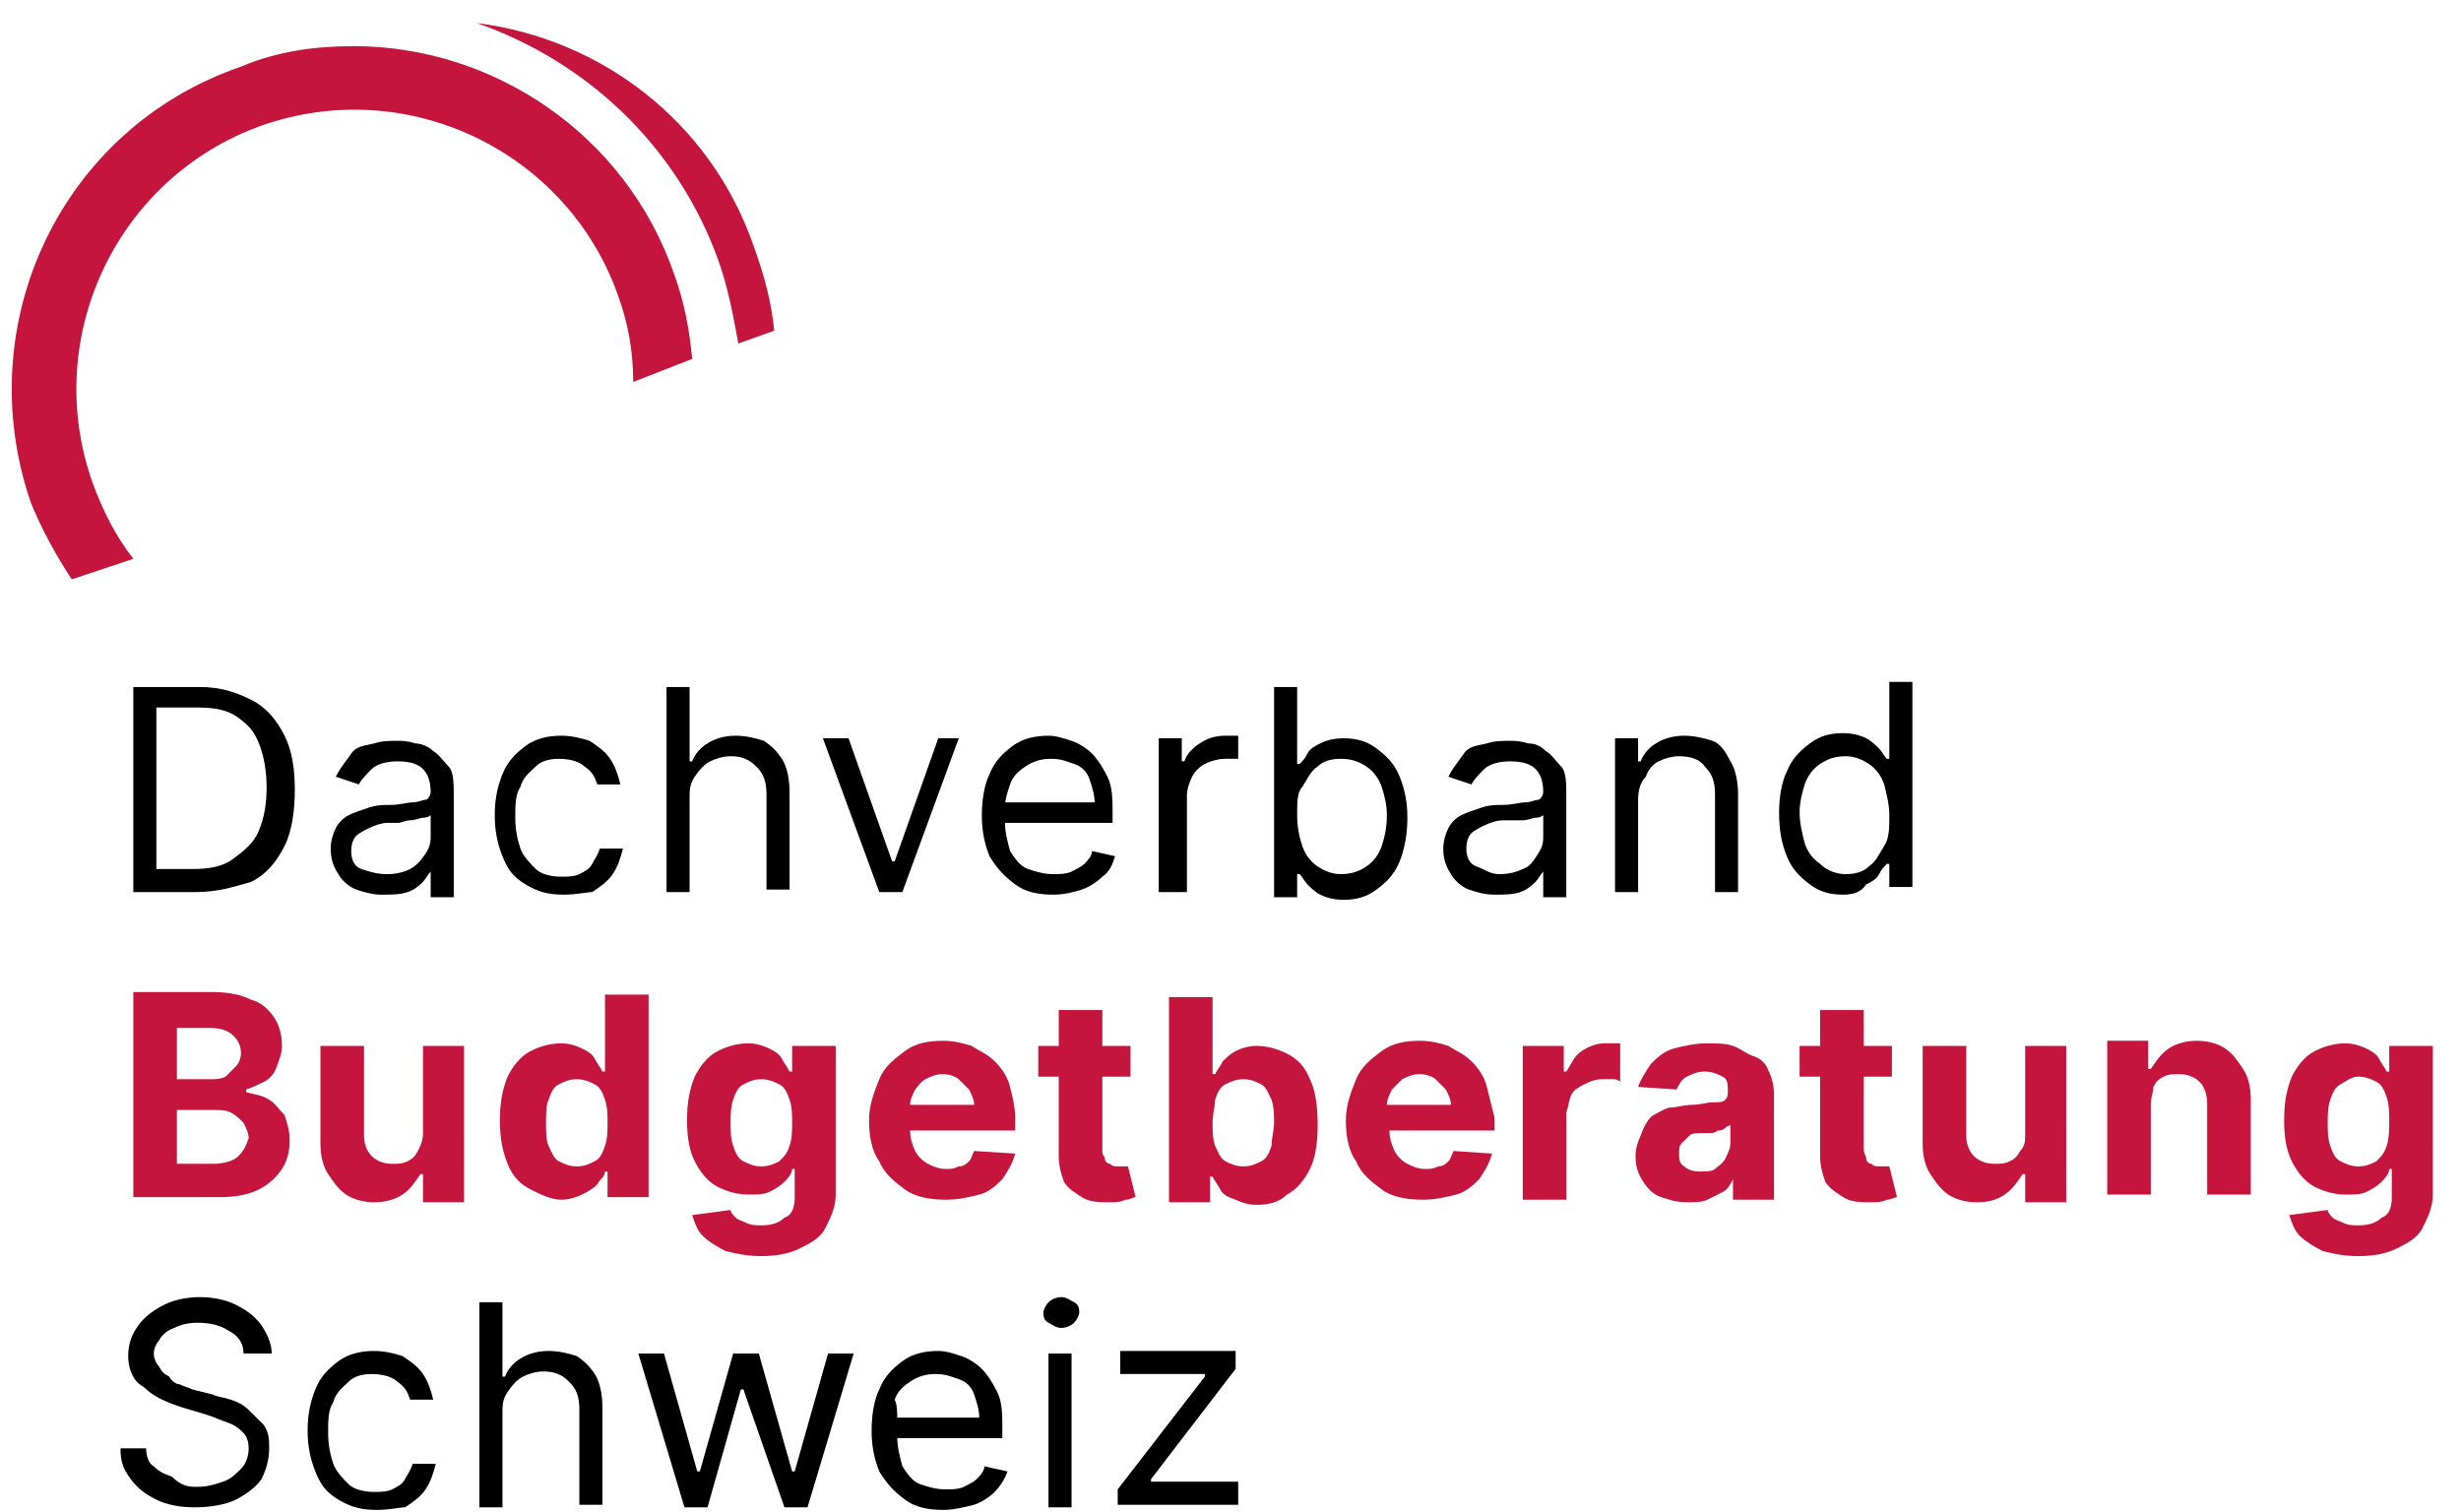 <?xml version="1.0" encoding="utf-8"?>
<!-- Generator: Adobe Illustrator 25.2.3, SVG Export Plug-In . SVG Version: 6.00 Build 0)  -->
<svg version="1.1" xmlns="http://www.w3.org/2000/svg" xmlns:xlink="http://www.w3.org/1999/xlink" x="0px" y="0px"
	 viewBox="0 0 96 59" style="enable-background:new 0 0 96 59;" xml:space="preserve">
<style type="text/css">
	.st0{display:none;}
	.st1{display:inline;fill:#E3000F;}
	.st2{display:inline;fill:#E3000F;stroke:#FFFFFF;stroke-width:0.5;stroke-miterlimit:10;}
	.st3{display:inline;}
	.st4{fill:#E3000F;}
	.st5{fill:#FFFFFF;}
	.st6{display:inline;fill:#FFFFFF;}
	.st7{fill:#C6153C;}
</style>
<g id="Ebene_1" class="st0">
	<path class="st1" d="M23-93.3l2.5-0.9c-0.7-0.9-1.2-1.9-1.6-3c-1.9-5.3,0.4-11.1,5.2-13.7c0.3-0.1,0.5-0.3,0.8-0.4
		c0.3-0.1,0.6-0.3,0.9-0.4c5.9-2.1,12.4,1,14.5,6.9c0.4,1.1,0.6,2.2,0.6,3.3l2.5-0.9c0-0.1,0-0.2,0-0.2c0-0.2,0-0.3-0.1-0.5
		c0-0.3-0.1-0.6-0.2-0.9c0-0.1-0.1-0.3-0.1-0.4c-0.1-0.4-0.2-0.9-0.4-1.3c-0.1-0.3-0.3-0.7-0.4-1c-0.1-0.1-0.1-0.2-0.2-0.3
		c-0.1-0.2-0.2-0.4-0.3-0.6c-0.1-0.1-0.2-0.3-0.2-0.4c-0.1-0.2-0.2-0.3-0.3-0.5c-0.1-0.1-0.2-0.3-0.3-0.4c-0.1-0.1-0.2-0.3-0.3-0.4
		c-0.1-0.2-0.2-0.3-0.4-0.4c-0.1-0.1-0.2-0.2-0.3-0.4c-0.1-0.1-0.3-0.3-0.4-0.4c-0.1-0.1-0.2-0.2-0.3-0.3c-0.2-0.1-0.3-0.3-0.5-0.4
		c-0.1-0.1-0.2-0.2-0.3-0.3c-0.2-0.1-0.3-0.3-0.5-0.4c-0.1-0.1-0.2-0.1-0.3-0.2c-0.2-0.1-0.4-0.3-0.6-0.4c-0.1-0.1-0.2-0.1-0.2-0.2
		c-0.2-0.1-0.4-0.3-0.7-0.4c-0.1,0-0.1-0.1-0.2-0.1c-0.2-0.1-0.5-0.2-0.7-0.3c-0.1,0-0.1-0.1-0.2-0.1c-0.3-0.1-0.5-0.2-0.8-0.3
		c-0.1,0-0.1,0-0.2-0.1c-0.3-0.1-0.5-0.2-0.8-0.3c0,0-0.1,0-0.1,0c-0.3-0.1-0.6-0.2-0.9-0.2c0,0-0.1,0-0.1,0
		c-0.3-0.1-0.6-0.1-0.9-0.2c0,0,0,0,0,0c-0.3,0-0.7-0.1-1-0.1c0,0,0,0,0,0c-0.3,0-0.5,0-0.8,0c-1.5,0-3.1,0.3-4.6,0.8
		c-7.2,2.6-11,10.5-8.5,17.7C21.9-95.2,22.4-94.2,23-93.3z"/>
	<path class="st2" d="M49.1-106.1c0.4,1.1,0.6,2.2,0.8,3.3l2.4-0.9c-0.1-1-0.3-1.9-0.7-2.9c-1.8-5.1-6.4-8.4-11.5-8.8
		C44.2-113.7,47.5-110.4,49.1-106.1z"/>
	<g class="st3">
		<path d="M25.6-81.3h-2.5v-8h2.6c0.8,0,1.4,0.2,2,0.5c0.6,0.3,1,0.8,1.3,1.4c0.3,0.6,0.4,1.3,0.4,2.1c0,0.8-0.1,1.6-0.4,2.2
			s-0.7,1.1-1.3,1.4C27.1-81.4,26.4-81.3,25.6-81.3z M24.1-82.1h1.4c0.7,0,1.2-0.1,1.6-0.4c0.4-0.3,0.8-0.6,1-1.1
			c0.2-0.5,0.3-1,0.3-1.7c0-0.6-0.1-1.2-0.3-1.7s-0.5-0.8-0.9-1.1c-0.4-0.3-0.9-0.4-1.6-0.4h-1.5V-82.1z"/>
		<path d="M32.9-81.1c-0.4,0-0.7-0.1-1-0.2c-0.3-0.1-0.6-0.4-0.7-0.6c-0.2-0.3-0.3-0.6-0.3-1c0-0.3,0.1-0.6,0.2-0.8
			c0.1-0.2,0.3-0.4,0.5-0.5s0.5-0.2,0.8-0.3c0.3-0.1,0.6-0.1,0.8-0.1c0.4,0,0.7-0.1,0.9-0.1c0.2,0,0.4-0.1,0.5-0.1s0.2-0.2,0.2-0.3
			v0c0-0.4-0.1-0.7-0.3-0.9c-0.2-0.2-0.5-0.3-1-0.3c-0.4,0-0.8,0.1-1,0.3s-0.4,0.4-0.5,0.6L31-85.9c0.2-0.4,0.4-0.6,0.6-0.9
			s0.5-0.3,0.9-0.4c0.3-0.1,0.6-0.1,0.9-0.1c0.2,0,0.4,0,0.7,0.1c0.2,0,0.5,0.1,0.7,0.3c0.2,0.1,0.4,0.4,0.6,0.6s0.2,0.7,0.2,1.1v4
			h-0.9v-0.8h0c-0.1,0.1-0.2,0.3-0.3,0.4c-0.1,0.1-0.3,0.3-0.6,0.4S33.3-81.1,32.9-81.1z M33-82c0.4,0,0.7-0.1,0.9-0.2
			c0.2-0.1,0.4-0.3,0.6-0.6s0.2-0.5,0.2-0.7v-0.8c0,0-0.1,0.1-0.3,0.1c-0.1,0-0.3,0.1-0.5,0.1c-0.2,0-0.3,0.1-0.5,0.1s-0.3,0-0.4,0
			c-0.2,0-0.5,0.1-0.7,0.2s-0.4,0.2-0.5,0.3c-0.1,0.1-0.2,0.3-0.2,0.6c0,0.3,0.1,0.6,0.4,0.7S32.7-82,33-82z"/>
		<path d="M40-81.1c-0.6,0-1-0.1-1.5-0.4s-0.7-0.6-0.9-1.1s-0.3-1-0.3-1.6c0-0.6,0.1-1.1,0.3-1.6c0.2-0.5,0.5-0.8,0.9-1.1
			c0.4-0.3,0.9-0.4,1.4-0.4c0.4,0,0.8,0.1,1.1,0.2c0.3,0.2,0.6,0.4,0.8,0.7c0.2,0.3,0.3,0.6,0.4,1h-0.9c-0.1-0.3-0.2-0.5-0.5-0.7
			c-0.2-0.2-0.6-0.3-1-0.3c-0.4,0-0.7,0.1-0.9,0.3s-0.5,0.4-0.6,0.8c-0.2,0.3-0.2,0.7-0.2,1.2c0,0.5,0.1,0.9,0.2,1.2
			c0.1,0.3,0.4,0.6,0.6,0.8s0.6,0.3,1,0.3c0.2,0,0.5,0,0.7-0.1s0.4-0.2,0.5-0.4c0.1-0.2,0.2-0.3,0.3-0.6h0.9c-0.1,0.4-0.2,0.7-0.4,1
			c-0.2,0.3-0.5,0.5-0.8,0.7C40.8-81.2,40.4-81.1,40-81.1z"/>
		<path d="M44.8-84.9v3.6h-0.9v-8h0.9v2.9h0.1c0.1-0.3,0.4-0.6,0.6-0.7c0.3-0.2,0.7-0.3,1.1-0.3c0.4,0,0.8,0.1,1.1,0.2
			c0.3,0.2,0.5,0.4,0.7,0.7c0.2,0.3,0.3,0.8,0.3,1.3v3.8h-0.9V-85c0-0.5-0.1-0.8-0.4-1.1s-0.6-0.4-1-0.4c-0.3,0-0.6,0.1-0.8,0.2
			S45.2-86,45-85.8S44.8-85.2,44.8-84.9z"/>
		<path d="M55.3-87.3l-2.2,6h-0.9l-2.2-6h1l1.7,4.8h0.1l1.7-4.8H55.3z"/>
		<path d="M59.1-81.1c-0.6,0-1.1-0.1-1.5-0.4s-0.7-0.6-1-1.1c-0.2-0.5-0.3-1-0.3-1.6s0.1-1.2,0.3-1.6c0.2-0.5,0.5-0.8,0.9-1.1
			c0.4-0.3,0.9-0.4,1.4-0.4c0.3,0,0.6,0.1,0.9,0.2s0.6,0.3,0.8,0.5s0.4,0.5,0.6,0.9s0.2,0.9,0.2,1.4v0.4h-4.6v-0.8h3.7
			c0-0.3-0.1-0.6-0.2-0.9c-0.1-0.3-0.3-0.5-0.6-0.6s-0.5-0.2-0.9-0.2c-0.4,0-0.7,0.1-1,0.3c-0.3,0.2-0.5,0.4-0.6,0.7
			c-0.1,0.3-0.2,0.6-0.2,0.9v0.5c0,0.5,0.1,0.8,0.2,1.2c0.2,0.3,0.4,0.6,0.7,0.7s0.6,0.2,1,0.2c0.2,0,0.5,0,0.7-0.1
			c0.2-0.1,0.4-0.2,0.5-0.3c0.1-0.1,0.3-0.3,0.3-0.5l0.9,0.2c-0.1,0.3-0.2,0.6-0.5,0.8c-0.2,0.2-0.5,0.4-0.8,0.5
			C59.8-81.2,59.5-81.1,59.1-81.1z"/>
		<path d="M63.2-81.3v-6h0.9v0.9h0.1c0.1-0.3,0.3-0.5,0.6-0.7c0.3-0.2,0.6-0.3,1-0.3c0.1,0,0.2,0,0.3,0s0.2,0,0.2,0v0.9
			c0,0-0.1,0-0.2,0c-0.1,0-0.2,0-0.3,0c-0.3,0-0.6,0.1-0.8,0.2c-0.2,0.1-0.4,0.3-0.5,0.5c-0.1,0.2-0.2,0.5-0.2,0.7v3.8H63.2z"/>
		<path d="M67.6-81.3v-8h0.9v3h0.1c0.1-0.1,0.2-0.2,0.3-0.4s0.3-0.3,0.5-0.4c0.2-0.1,0.5-0.2,0.9-0.2c0.5,0,0.9,0.1,1.3,0.4
			c0.4,0.3,0.7,0.6,0.9,1.1c0.2,0.5,0.3,1,0.3,1.6c0,0.6-0.1,1.2-0.3,1.7c-0.2,0.5-0.5,0.8-0.9,1.1s-0.8,0.4-1.3,0.4
			c-0.4,0-0.7-0.1-0.9-0.2c-0.2-0.1-0.4-0.3-0.5-0.4s-0.2-0.3-0.3-0.4h-0.1v0.9H67.6z M68.5-84.3c0,0.5,0.1,0.9,0.2,1.2
			s0.3,0.6,0.6,0.8c0.3,0.2,0.6,0.3,0.9,0.3c0.4,0,0.7-0.1,1-0.3c0.3-0.2,0.5-0.5,0.6-0.8c0.1-0.3,0.2-0.7,0.2-1.2
			c0-0.4-0.1-0.8-0.2-1.1s-0.3-0.6-0.6-0.8c-0.3-0.2-0.6-0.3-1-0.3c-0.4,0-0.7,0.1-0.9,0.3c-0.3,0.2-0.4,0.5-0.6,0.8
			C68.6-85.1,68.5-84.7,68.5-84.3z"/>
		<path d="M76.3-81.1c-0.4,0-0.7-0.1-1-0.2c-0.3-0.1-0.6-0.4-0.7-0.6c-0.2-0.3-0.3-0.6-0.3-1c0-0.3,0.1-0.6,0.2-0.8
			c0.1-0.2,0.3-0.4,0.5-0.5s0.5-0.2,0.8-0.3c0.3-0.1,0.6-0.1,0.8-0.1c0.4,0,0.7-0.1,0.9-0.1c0.2,0,0.4-0.1,0.5-0.1s0.2-0.2,0.2-0.3
			v0c0-0.4-0.1-0.7-0.3-0.9c-0.2-0.2-0.5-0.3-1-0.3c-0.4,0-0.8,0.1-1,0.3s-0.4,0.4-0.5,0.6l-0.9-0.3c0.2-0.4,0.4-0.6,0.6-0.9
			s0.5-0.3,0.9-0.4c0.3-0.1,0.6-0.1,0.9-0.1c0.2,0,0.4,0,0.7,0.1c0.3,0,0.5,0.1,0.7,0.3c0.2,0.1,0.4,0.4,0.6,0.6s0.2,0.7,0.2,1.1v4
			h-0.9v-0.8h0c-0.1,0.1-0.2,0.3-0.3,0.4c-0.1,0.1-0.3,0.3-0.6,0.4S76.7-81.1,76.3-81.1z M76.4-82c0.4,0,0.7-0.1,0.9-0.2
			c0.3-0.1,0.4-0.3,0.6-0.6s0.2-0.5,0.2-0.7v-0.8c0,0-0.1,0.1-0.3,0.1c-0.1,0-0.3,0.1-0.5,0.1c-0.2,0-0.3,0.1-0.5,0.1s-0.3,0-0.4,0
			c-0.2,0-0.5,0.1-0.7,0.2s-0.4,0.2-0.5,0.3c-0.1,0.1-0.2,0.3-0.2,0.6c0,0.3,0.1,0.6,0.4,0.7S76.1-82,76.4-82z"/>
		<path d="M81.9-84.9v3.6H81v-6h0.9v0.9h0.1c0.1-0.3,0.4-0.6,0.6-0.7c0.3-0.2,0.7-0.3,1.1-0.3c0.4,0,0.8,0.1,1.1,0.2
			s0.5,0.4,0.7,0.8c0.2,0.3,0.3,0.8,0.3,1.3v3.8h-0.9V-85c0-0.5-0.1-0.8-0.4-1.1c-0.2-0.3-0.6-0.4-1-0.4c-0.3,0-0.6,0.1-0.8,0.2
			s-0.4,0.3-0.5,0.6S81.9-85.2,81.9-84.9z"/>
		<path d="M89.9-81.1c-0.5,0-0.9-0.1-1.3-0.4s-0.7-0.6-0.9-1.1c-0.2-0.5-0.3-1-0.3-1.7c0-0.6,0.1-1.2,0.3-1.6
			c0.2-0.5,0.5-0.8,0.9-1.1c0.4-0.3,0.8-0.4,1.3-0.4c0.4,0,0.7,0.1,0.9,0.2c0.2,0.1,0.4,0.3,0.5,0.4s0.2,0.3,0.3,0.4h0.1v-3h0.9v8
			h-0.9v-0.9h-0.1c-0.1,0.1-0.2,0.2-0.3,0.4s-0.3,0.3-0.5,0.4C90.6-81.2,90.3-81.1,89.9-81.1z M90-82c0.4,0,0.7-0.1,0.9-0.3
			c0.3-0.2,0.4-0.5,0.6-0.8s0.2-0.7,0.2-1.2c0-0.4-0.1-0.8-0.2-1.2c-0.1-0.3-0.3-0.6-0.6-0.8c-0.3-0.2-0.6-0.3-0.9-0.3
			c-0.4,0-0.7,0.1-1,0.3c-0.3,0.2-0.5,0.5-0.6,0.8s-0.2,0.7-0.2,1.1c0,0.4,0.1,0.8,0.2,1.2c0.1,0.3,0.3,0.6,0.6,0.8
			C89.3-82.1,89.6-82,90-82z"/>
		<path class="st4" d="M22.9-69.3v-8h3.2c0.6,0,1.1,0.1,1.5,0.3c0.4,0.2,0.7,0.4,0.9,0.7c0.2,0.3,0.3,0.7,0.3,1.1
			c0,0.3-0.1,0.6-0.2,0.8S28.2-74,28-73.8c-0.2,0.1-0.5,0.3-0.7,0.3v0.1c0.3,0,0.6,0.1,0.9,0.3c0.3,0.2,0.5,0.4,0.7,0.7
			c0.2,0.3,0.2,0.6,0.2,1c0,0.4-0.1,0.8-0.3,1.1c-0.2,0.3-0.5,0.6-0.9,0.8c-0.4,0.2-0.9,0.3-1.5,0.3H22.9z M24.6-73.9h1.3
			c0.2,0,0.4,0,0.6-0.1c0.2-0.1,0.3-0.2,0.4-0.3s0.2-0.3,0.2-0.5c0-0.3-0.1-0.5-0.3-0.7c-0.2-0.2-0.5-0.3-0.9-0.3h-1.3V-73.9z
			 M24.6-70.7h1.4c0.5,0,0.8-0.1,1-0.3c0.2-0.2,0.3-0.4,0.3-0.7c0-0.2-0.1-0.4-0.2-0.6c-0.1-0.2-0.3-0.3-0.5-0.4
			c-0.2-0.1-0.4-0.1-0.7-0.1h-1.4V-70.7z"/>
		<path class="st4" d="M34.2-71.8v-3.4h1.7v6h-1.6v-1.1h-0.1c-0.1,0.4-0.4,0.6-0.7,0.8c-0.3,0.2-0.7,0.3-1.1,0.3
			c-0.4,0-0.8-0.1-1.1-0.3s-0.5-0.4-0.7-0.8c-0.2-0.3-0.3-0.7-0.3-1.2v-3.8H32v3.5c0,0.4,0.1,0.6,0.3,0.8s0.4,0.3,0.8,0.3
			c0.2,0,0.4,0,0.6-0.1c0.2-0.1,0.3-0.2,0.4-0.4C34.1-71.3,34.2-71.6,34.2-71.8z"/>
		<path class="st4" d="M39.6-69.2c-0.5,0-0.9-0.1-1.2-0.4c-0.4-0.2-0.7-0.6-0.9-1s-0.3-1-0.3-1.7c0-0.7,0.1-1.3,0.3-1.7
			c0.2-0.5,0.5-0.8,0.9-1c0.4-0.2,0.8-0.3,1.2-0.3c0.3,0,0.6,0.1,0.8,0.2c0.2,0.1,0.4,0.3,0.5,0.4c0.1,0.2,0.2,0.3,0.3,0.5h0.1v-3
			H43v8h-1.6v-1h-0.1c-0.1,0.2-0.2,0.3-0.3,0.5c-0.1,0.2-0.3,0.3-0.6,0.4C40.2-69.2,39.9-69.2,39.6-69.2z M40.1-70.5
			c0.3,0,0.5-0.1,0.7-0.2c0.2-0.1,0.3-0.4,0.4-0.6c0.1-0.3,0.2-0.6,0.2-0.9s-0.1-0.7-0.1-0.9c-0.1-0.3-0.2-0.5-0.4-0.6
			S40.4-74,40.1-74c-0.3,0-0.5,0.1-0.7,0.2s-0.3,0.4-0.4,0.6c-0.1,0.3-0.1,0.6-0.1,0.9c0,0.3,0,0.7,0.1,0.9s0.2,0.5,0.4,0.6
			C39.6-70.6,39.8-70.5,40.1-70.5z"/>
		<path class="st4" d="M47.3-66.9c-0.5,0-1-0.1-1.4-0.2c-0.4-0.1-0.7-0.3-0.9-0.6s-0.4-0.5-0.4-0.8l1.5-0.2c0,0.1,0.1,0.2,0.2,0.3
			s0.2,0.2,0.4,0.2s0.4,0.1,0.6,0.1c0.4,0,0.7-0.1,0.9-0.3c0.2-0.2,0.4-0.5,0.4-0.8v-1.1h-0.1c-0.1,0.2-0.2,0.3-0.3,0.5
			c-0.1,0.1-0.3,0.3-0.6,0.4c-0.2,0.1-0.5,0.1-0.8,0.1c-0.4,0-0.9-0.1-1.2-0.3c-0.4-0.2-0.7-0.5-0.9-1c-0.2-0.4-0.3-1-0.3-1.6
			c0-0.7,0.1-1.2,0.3-1.7c0.2-0.5,0.5-0.8,0.9-1c0.4-0.2,0.8-0.3,1.2-0.3c0.3,0,0.6,0.1,0.8,0.2s0.4,0.3,0.5,0.4
			c0.1,0.2,0.2,0.3,0.3,0.5h0.1v-1h1.7v6.1c0,0.5-0.1,0.9-0.4,1.3s-0.6,0.6-1,0.8S47.9-66.9,47.3-66.9z M47.3-70.6
			c0.3,0,0.5-0.1,0.7-0.2c0.2-0.1,0.3-0.3,0.4-0.6c0.1-0.3,0.2-0.6,0.2-0.9s0-0.7-0.1-0.9c-0.1-0.3-0.2-0.5-0.4-0.6S47.6-74,47.3-74
			c-0.3,0-0.5,0.1-0.7,0.2s-0.3,0.4-0.4,0.6c-0.1,0.3-0.1,0.6-0.1,0.9c0,0.3,0,0.6,0.1,0.9s0.2,0.4,0.4,0.6
			C46.8-70.7,47.1-70.6,47.3-70.6z"/>
		<path class="st4" d="M54.5-69.2c-0.6,0-1.1-0.1-1.6-0.4c-0.4-0.3-0.8-0.6-1-1.1c-0.2-0.5-0.4-1-0.4-1.6c0-0.6,0.1-1.2,0.4-1.6
			c0.2-0.5,0.6-0.8,1-1.1c0.4-0.3,0.9-0.4,1.5-0.4c0.4,0,0.8,0.1,1.1,0.2c0.3,0.1,0.6,0.3,0.9,0.6c0.3,0.3,0.5,0.6,0.6,1
			c0.1,0.4,0.2,0.8,0.2,1.3v0.5h-5.1v-1h3.5c0-0.2-0.1-0.5-0.2-0.6c-0.1-0.2-0.2-0.3-0.4-0.4s-0.4-0.2-0.6-0.2
			c-0.3,0-0.5,0.1-0.7,0.2c-0.2,0.1-0.3,0.3-0.5,0.5s-0.2,0.4-0.2,0.6v1c0,0.3,0.1,0.6,0.2,0.8c0.1,0.2,0.3,0.4,0.5,0.5
			s0.4,0.2,0.7,0.2c0.2,0,0.4,0,0.5-0.1c0.2-0.1,0.3-0.1,0.4-0.2s0.2-0.2,0.2-0.4l1.5,0.1c-0.1,0.4-0.2,0.7-0.5,1
			c-0.2,0.3-0.6,0.5-0.9,0.6S55-69.2,54.5-69.2z"/>
		<path class="st4" d="M61.8-75.3v1.2h-3.6v-1.2H61.8z M59-76.7h1.7v5.6c0,0.2,0,0.3,0.1,0.4s0.1,0.1,0.2,0.2c0.1,0,0.2,0.1,0.3,0.1
			c0.1,0,0.2,0,0.2,0s0.1,0,0.2,0l0.3,1.2c-0.1,0-0.2,0.1-0.4,0.1c-0.2,0-0.3,0.1-0.6,0.1c-0.4,0-0.8,0-1.1-0.2s-0.5-0.3-0.7-0.6
			c-0.2-0.3-0.2-0.6-0.2-1V-76.7z"/>
		<path class="st4" d="M63.2-69.3v-8h1.7v3h0.1c0.1-0.2,0.2-0.3,0.3-0.5c0.1-0.2,0.3-0.3,0.5-0.4c0.2-0.1,0.5-0.2,0.8-0.2
			c0.4,0,0.8,0.1,1.2,0.3c0.4,0.2,0.7,0.6,0.9,1c0.2,0.5,0.3,1,0.3,1.7c0,0.7-0.1,1.2-0.3,1.7s-0.5,0.8-0.9,1
			c-0.4,0.2-0.8,0.4-1.2,0.4c-0.3,0-0.6-0.1-0.8-0.2c-0.2-0.1-0.4-0.2-0.6-0.4c-0.1-0.2-0.3-0.3-0.3-0.5h-0.1v1H63.2z M64.8-72.3
			c0,0.4,0.1,0.7,0.1,0.9c0.1,0.3,0.2,0.5,0.4,0.6s0.4,0.2,0.7,0.2c0.3,0,0.5-0.1,0.7-0.2s0.3-0.4,0.4-0.6s0.1-0.6,0.1-0.9
			c0-0.3,0-0.7-0.1-0.9c-0.1-0.3-0.2-0.5-0.4-0.6S66.4-74,66.1-74c-0.3,0-0.5,0.1-0.7,0.2c-0.2,0.1-0.3,0.3-0.4,0.6
			C64.9-72.9,64.8-72.6,64.8-72.3z"/>
		<path class="st4" d="M73.1-69.2c-0.6,0-1.1-0.1-1.6-0.4c-0.4-0.3-0.8-0.6-1-1.1c-0.2-0.5-0.4-1-0.4-1.6c0-0.6,0.1-1.2,0.4-1.6
			c0.2-0.5,0.6-0.8,1-1.1c0.4-0.3,0.9-0.4,1.5-0.4c0.4,0,0.8,0.1,1.1,0.2c0.3,0.1,0.6,0.3,0.9,0.6c0.3,0.3,0.5,0.6,0.6,1
			c0.1,0.4,0.2,0.8,0.2,1.3v0.5h-5.1v-1h3.5c0-0.2-0.1-0.5-0.2-0.6c-0.1-0.2-0.2-0.3-0.4-0.4s-0.4-0.2-0.6-0.2
			c-0.3,0-0.5,0.1-0.7,0.2c-0.2,0.1-0.3,0.3-0.5,0.5s-0.2,0.4-0.2,0.6v1c0,0.3,0.1,0.6,0.2,0.8c0.1,0.2,0.3,0.4,0.5,0.5
			s0.4,0.2,0.7,0.2c0.2,0,0.4,0,0.5-0.1c0.2-0.1,0.3-0.1,0.4-0.2s0.2-0.2,0.2-0.4l1.5,0.1c-0.1,0.4-0.2,0.7-0.5,1
			c-0.2,0.3-0.6,0.5-0.9,0.6S73.6-69.2,73.1-69.2z"/>
		<path class="st4" d="M77.2-69.3v-6h1.6v1h0.1c0.1-0.4,0.3-0.7,0.6-0.8s0.6-0.3,0.9-0.3c0.1,0,0.2,0,0.3,0c0.1,0,0.2,0,0.3,0v1.5
			c-0.1,0-0.2,0-0.3-0.1c-0.1,0-0.3,0-0.4,0c-0.2,0-0.5,0.1-0.7,0.2s-0.3,0.3-0.5,0.4c-0.1,0.2-0.2,0.4-0.2,0.6v3.4H77.2z"/>
		<path class="st4" d="M83.4-69.2c-0.4,0-0.7-0.1-1-0.2c-0.3-0.1-0.5-0.3-0.7-0.6c-0.2-0.3-0.3-0.6-0.3-1c0-0.3,0.1-0.6,0.2-0.8
			c0.1-0.2,0.3-0.4,0.5-0.5s0.5-0.2,0.7-0.3s0.6-0.1,0.8-0.1c0.3,0,0.6-0.1,0.8-0.1c0.2,0,0.4-0.1,0.5-0.1c0.1-0.1,0.1-0.2,0.1-0.3
			v0c0-0.2-0.1-0.4-0.2-0.6c-0.2-0.1-0.4-0.2-0.7-0.2c-0.3,0-0.5,0.1-0.7,0.2c-0.2,0.1-0.3,0.3-0.4,0.5l-1.5-0.1
			c0.1-0.4,0.2-0.7,0.5-0.9c0.2-0.3,0.5-0.5,0.9-0.6s0.8-0.2,1.3-0.2c0.3,0,0.7,0,1,0.1c0.3,0.1,0.6,0.2,0.8,0.4s0.4,0.4,0.6,0.6
			c0.1,0.3,0.2,0.6,0.2,0.9v4h-1.6v-0.8h0c-0.1,0.2-0.2,0.4-0.4,0.5c-0.2,0.1-0.4,0.3-0.6,0.3S83.7-69.2,83.4-69.2z M83.9-70.3
			c0.2,0,0.5,0,0.6-0.1s0.3-0.2,0.4-0.4c0.1-0.2,0.2-0.4,0.2-0.6v-0.6C85.1-72,85.1-72,85-72s-0.2,0.1-0.3,0.1c-0.1,0-0.2,0-0.3,0.1
			c-0.1,0-0.2,0-0.3,0c-0.2,0-0.4,0.1-0.5,0.1c-0.1,0.1-0.3,0.1-0.3,0.3C83.1-71.3,83-71.2,83-71c0,0.2,0.1,0.4,0.2,0.5
			C83.5-70.4,83.7-70.3,83.9-70.3z"/>
		<path class="st4" d="M91.5-75.3v1.2h-3.6v-1.2H91.5z M88.7-76.7h1.7v5.6c0,0.2,0,0.3,0.1,0.4s0.1,0.1,0.2,0.2
			c0.1,0,0.2,0.1,0.3,0.1c0.1,0,0.2,0,0.2,0s0.1,0,0.2,0l0.3,1.2c-0.1,0-0.2,0.1-0.4,0.1c-0.2,0-0.3,0.1-0.6,0.1
			c-0.4,0-0.8,0-1.1-0.2s-0.5-0.3-0.7-0.6c-0.2-0.3-0.2-0.6-0.2-1V-76.7z"/>
		<path class="st4" d="M96.7-71.8v-3.4h1.7v6h-1.6v-1.1h-0.1c-0.1,0.4-0.4,0.6-0.7,0.8c-0.3,0.2-0.7,0.3-1.1,0.3
			c-0.4,0-0.8-0.1-1.1-0.3s-0.5-0.4-0.7-0.8c-0.2-0.3-0.3-0.7-0.3-1.2v-3.8h1.7v3.5c0,0.4,0.1,0.6,0.3,0.8s0.4,0.3,0.8,0.3
			c0.2,0,0.4,0,0.6-0.1c0.2-0.1,0.3-0.2,0.4-0.4C96.6-71.3,96.7-71.6,96.7-71.8z"/>
		<path class="st4" d="M101.6-72.7v3.5h-1.7v-6h1.6v1.1h0.1c0.1-0.3,0.4-0.6,0.7-0.8s0.7-0.3,1.1-0.3c0.4,0,0.8,0.1,1.1,0.3
			c0.3,0.2,0.6,0.4,0.7,0.8s0.3,0.7,0.3,1.2v3.8h-1.7v-3.5c0-0.4-0.1-0.7-0.3-0.9c-0.2-0.2-0.5-0.3-0.8-0.3c-0.2,0-0.4,0-0.6,0.1
			c-0.2,0.1-0.3,0.2-0.4,0.4C101.6-73.2,101.6-73,101.6-72.7z"/>
		<path class="st4" d="M109.7-66.9c-0.5,0-1-0.1-1.4-0.2c-0.4-0.1-0.7-0.3-0.9-0.6s-0.4-0.5-0.4-0.8l1.5-0.2c0,0.1,0.1,0.2,0.2,0.3
			s0.2,0.2,0.4,0.2s0.4,0.1,0.6,0.1c0.4,0,0.7-0.1,0.9-0.3c0.2-0.2,0.4-0.5,0.4-0.8v-1.1h-0.1c-0.1,0.2-0.2,0.3-0.3,0.5
			c-0.1,0.1-0.3,0.3-0.6,0.4c-0.2,0.1-0.5,0.1-0.8,0.1c-0.5,0-0.9-0.1-1.2-0.3c-0.4-0.2-0.7-0.5-0.9-1c-0.2-0.4-0.3-1-0.3-1.6
			c0-0.7,0.1-1.2,0.3-1.7c0.2-0.5,0.5-0.8,0.9-1c0.4-0.2,0.8-0.3,1.2-0.3c0.3,0,0.6,0.1,0.8,0.2s0.4,0.3,0.5,0.4
			c0.1,0.2,0.2,0.3,0.3,0.5h0.1v-1h1.7v6.1c0,0.5-0.1,0.9-0.4,1.3s-0.6,0.6-1,0.8S110.2-66.9,109.7-66.9z M109.7-70.6
			c0.3,0,0.5-0.1,0.7-0.2c0.2-0.1,0.3-0.3,0.4-0.6c0.1-0.3,0.2-0.6,0.2-0.9s-0.1-0.7-0.1-0.9c-0.1-0.3-0.2-0.5-0.4-0.6
			S110-74,109.7-74c-0.3,0-0.5,0.1-0.7,0.2s-0.3,0.4-0.4,0.6c-0.1,0.3-0.1,0.6-0.1,0.9c0,0.3,0,0.6,0.1,0.9s0.2,0.4,0.4,0.6
			C109.2-70.7,109.4-70.6,109.7-70.6z"/>
		<path d="M27.5-63.3c0-0.4-0.2-0.7-0.6-0.9c-0.3-0.2-0.7-0.3-1.2-0.3c-0.4,0-0.7,0.1-0.9,0.2c-0.3,0.1-0.5,0.3-0.6,0.5
			c-0.1,0.2-0.2,0.4-0.2,0.7c0,0.2,0.1,0.4,0.2,0.5c0.1,0.2,0.2,0.3,0.4,0.4c0.2,0.1,0.3,0.2,0.5,0.2c0.2,0.1,0.3,0.1,0.5,0.2
			l0.8,0.2c0.2,0.1,0.4,0.1,0.7,0.2c0.3,0.1,0.5,0.2,0.7,0.4c0.2,0.2,0.4,0.4,0.6,0.6c0.2,0.3,0.2,0.6,0.2,0.9
			c0,0.4-0.1,0.8-0.3,1.2c-0.2,0.3-0.6,0.6-1,0.8c-0.4,0.2-1,0.3-1.6,0.3c-0.6,0-1.1-0.1-1.5-0.3s-0.7-0.4-1-0.8s-0.4-0.7-0.4-1.2h1
			c0,0.3,0.1,0.6,0.3,0.7c0.2,0.2,0.4,0.3,0.7,0.4c0.3,0.1,0.6,0.1,0.9,0.1c0.4,0,0.7-0.1,1-0.2c0.3-0.1,0.5-0.3,0.7-0.5
			s0.3-0.5,0.3-0.8c0-0.3-0.1-0.5-0.2-0.6s-0.3-0.3-0.6-0.4s-0.5-0.2-0.8-0.3l-1-0.3c-0.6-0.2-1.1-0.4-1.5-0.8
			c-0.4-0.3-0.5-0.8-0.5-1.3c0-0.4,0.1-0.8,0.4-1.2c0.2-0.3,0.6-0.6,1-0.8c0.4-0.2,0.9-0.3,1.4-0.3c0.5,0,1,0.1,1.4,0.3
			c0.4,0.2,0.7,0.4,1,0.8c0.2,0.3,0.4,0.7,0.4,1.1H27.5z"/>
		<path d="M32.7-57.1c-0.6,0-1-0.1-1.5-0.4s-0.7-0.6-0.9-1.1s-0.3-1-0.3-1.6c0-0.6,0.1-1.1,0.3-1.6c0.2-0.5,0.5-0.8,0.9-1.1
			c0.4-0.3,0.9-0.4,1.4-0.4c0.4,0,0.8,0.1,1.1,0.2c0.3,0.2,0.6,0.4,0.8,0.7c0.2,0.3,0.3,0.6,0.4,1h-0.9c-0.1-0.3-0.2-0.5-0.5-0.7
			c-0.2-0.2-0.6-0.3-1-0.3c-0.4,0-0.7,0.1-0.9,0.3s-0.5,0.4-0.6,0.8c-0.2,0.3-0.2,0.7-0.2,1.2c0,0.5,0.1,0.9,0.2,1.2
			c0.1,0.3,0.4,0.6,0.6,0.8s0.6,0.3,1,0.3c0.2,0,0.5,0,0.7-0.1s0.4-0.2,0.5-0.4c0.1-0.2,0.2-0.3,0.3-0.6H35c-0.1,0.4-0.2,0.7-0.4,1
			c-0.2,0.3-0.5,0.5-0.8,0.7C33.5-57.2,33.1-57.1,32.7-57.1z"/>
		<path d="M37.5-60.9v3.6h-0.9v-8h0.9v2.9h0.1c0.1-0.3,0.4-0.6,0.6-0.7c0.3-0.2,0.7-0.3,1.1-0.3c0.4,0,0.8,0.1,1.1,0.2
			c0.3,0.2,0.5,0.4,0.7,0.7c0.2,0.3,0.3,0.8,0.3,1.3v3.8h-0.9V-61c0-0.5-0.1-0.8-0.4-1.1s-0.6-0.4-1-0.4c-0.3,0-0.6,0.1-0.8,0.2
			s-0.4,0.3-0.6,0.6S37.5-61.2,37.5-60.9z"/>
		<path d="M44.7-57.3l-1.8-6h1l1.3,4.6h0.1l1.3-4.6h1l1.3,4.6h0.1l1.3-4.6h1l-1.8,6h-0.9L47-61.9h-0.1l-1.3,4.6H44.7z"/>
		<path d="M54.8-57.1c-0.6,0-1.1-0.1-1.5-0.4s-0.7-0.6-1-1.1c-0.2-0.5-0.3-1-0.3-1.6s0.1-1.2,0.3-1.6c0.2-0.5,0.5-0.8,0.9-1.1
			c0.4-0.3,0.9-0.4,1.4-0.4c0.3,0,0.6,0.1,0.9,0.2s0.6,0.3,0.8,0.5s0.4,0.5,0.6,0.9s0.2,0.9,0.2,1.4v0.4h-4.6v-0.8h3.7
			c0-0.3-0.1-0.6-0.2-0.9c-0.1-0.3-0.3-0.5-0.6-0.6s-0.5-0.2-0.9-0.2c-0.4,0-0.7,0.1-1,0.3c-0.3,0.2-0.5,0.4-0.6,0.7
			c-0.1,0.3-0.2,0.6-0.2,0.9v0.5c0,0.5,0.1,0.8,0.2,1.2c0.2,0.3,0.4,0.6,0.7,0.7s0.6,0.2,1,0.2c0.2,0,0.5,0,0.7-0.1
			c0.2-0.1,0.4-0.2,0.5-0.3c0.1-0.1,0.3-0.3,0.3-0.5l0.9,0.2c-0.1,0.3-0.3,0.6-0.5,0.8c-0.2,0.2-0.5,0.4-0.8,0.5
			C55.6-57.2,55.2-57.1,54.8-57.1z"/>
		<path d="M59.4-64.3c-0.2,0-0.3-0.1-0.5-0.2s-0.2-0.3-0.2-0.4s0.1-0.3,0.2-0.4s0.3-0.2,0.5-0.2s0.3,0.1,0.5,0.2s0.2,0.3,0.2,0.4
			s-0.1,0.3-0.2,0.4S59.6-64.3,59.4-64.3z M58.9-57.3v-6h0.9v6H58.9z"/>
		<path d="M61.6-57.3V-58l3.4-4.4v-0.1h-3.3v-0.9h4.5v0.7l-3.3,4.3v0.1h3.4v0.9H61.6z"/>
	</g>
	<path class="st1" d="M23-5.9l2.5-0.9c-0.7-0.9-1.2-1.9-1.6-3c-1.9-5.3,0.4-11.1,5.2-13.7c0.3-0.1,0.5-0.3,0.8-0.4
		c0.3-0.1,0.6-0.3,0.9-0.4c5.9-2.1,12.4,1,14.5,6.9c0.4,1.1,0.6,2.2,0.6,3.3l2.5-0.9c0-0.1,0-0.2,0-0.2c0-0.2,0-0.3-0.1-0.5
		c0-0.3-0.1-0.6-0.2-0.9c0-0.1-0.1-0.3-0.1-0.4c-0.1-0.4-0.2-0.9-0.4-1.3c-0.1-0.3-0.3-0.7-0.4-1c-0.1-0.1-0.1-0.2-0.2-0.3
		c-0.1-0.2-0.2-0.4-0.3-0.6c-0.1-0.1-0.2-0.3-0.2-0.4c-0.1-0.2-0.2-0.3-0.3-0.5c-0.1-0.1-0.2-0.3-0.3-0.4c-0.1-0.1-0.2-0.3-0.3-0.4
		c-0.1-0.2-0.2-0.3-0.4-0.4c-0.1-0.1-0.2-0.2-0.3-0.4c-0.1-0.1-0.3-0.3-0.4-0.4c-0.1-0.1-0.2-0.2-0.3-0.3c-0.2-0.1-0.3-0.3-0.5-0.4
		c-0.1-0.1-0.2-0.2-0.3-0.3c-0.2-0.1-0.3-0.3-0.5-0.4c-0.1-0.1-0.2-0.1-0.3-0.2c-0.2-0.1-0.4-0.3-0.6-0.4c-0.1-0.1-0.2-0.1-0.2-0.2
		c-0.2-0.1-0.4-0.3-0.7-0.4c-0.1,0-0.1-0.1-0.2-0.1c-0.2-0.1-0.5-0.2-0.7-0.3c-0.1,0-0.1-0.1-0.2-0.1c-0.3-0.1-0.5-0.2-0.8-0.3
		c-0.1,0-0.1,0-0.2-0.1c-0.3-0.1-0.5-0.2-0.8-0.3c0,0-0.1,0-0.1,0c-0.3-0.1-0.6-0.2-0.9-0.2c0,0-0.1,0-0.1,0
		c-0.3-0.1-0.6-0.1-0.9-0.2c0,0,0,0,0,0c-0.3,0-0.7-0.1-1-0.1c0,0,0,0,0,0c-0.3,0-0.5,0-0.8,0c-1.5,0-3.1,0.3-4.6,0.8
		c-7.2,2.6-11,10.5-8.5,17.7C21.9-7.8,22.4-6.8,23-5.9z"/>
	<path class="st2" d="M49.1-18.7c0.4,1.1,0.6,2.2,0.8,3.3l2.4-0.9c-0.1-1-0.3-1.9-0.7-2.9c-1.8-5.1-6.4-8.4-11.5-8.8
		C44.2-26.4,47.5-23,49.1-18.7z"/>
	<g class="st3">
		<path d="M25.6,6.1h-2.5v-8h2.6c0.8,0,1.4,0.2,2,0.5c0.6,0.3,1,0.8,1.3,1.4c0.3,0.6,0.4,1.3,0.4,2.1c0,0.8-0.1,1.6-0.4,2.2
			s-0.7,1.1-1.3,1.4C27.1,5.9,26.4,6.1,25.6,6.1z M24.1,5.2h1.4c0.7,0,1.2-0.1,1.6-0.4c0.4-0.3,0.8-0.6,1-1.1c0.2-0.5,0.3-1,0.3-1.7
			c0-0.6-0.1-1.2-0.3-1.7s-0.5-0.8-0.9-1.1C26.8-0.9,26.3-1,25.7-1h-1.5V5.2z"/>
		<path d="M32.9,6.2c-0.4,0-0.7-0.1-1-0.2c-0.3-0.1-0.6-0.4-0.7-0.6c-0.2-0.3-0.3-0.6-0.3-1c0-0.3,0.1-0.6,0.2-0.8
			c0.1-0.2,0.3-0.4,0.5-0.5s0.5-0.2,0.8-0.3c0.3-0.1,0.6-0.1,0.8-0.1c0.4,0,0.7-0.1,0.9-0.1c0.2,0,0.4-0.1,0.5-0.1s0.2-0.2,0.2-0.3
			v0c0-0.4-0.1-0.7-0.3-0.9c-0.2-0.2-0.5-0.3-1-0.3c-0.4,0-0.8,0.1-1,0.3S32,1.5,31.9,1.7L31,1.4c0.2-0.4,0.4-0.6,0.6-0.9
			s0.5-0.3,0.9-0.4C32.8,0.1,33.1,0,33.4,0c0.2,0,0.4,0,0.7,0.1c0.2,0,0.5,0.1,0.7,0.3c0.2,0.1,0.4,0.4,0.6,0.6s0.2,0.7,0.2,1.1v4
			h-0.9V5.3h0c-0.1,0.1-0.2,0.3-0.3,0.4C34.2,5.9,34,6,33.8,6.1S33.3,6.2,32.9,6.2z M33,5.4c0.4,0,0.7-0.1,0.9-0.2
			c0.2-0.1,0.4-0.3,0.6-0.6s0.2-0.5,0.2-0.7V3.1c0,0-0.1,0.1-0.3,0.1c-0.1,0-0.3,0.1-0.5,0.1c-0.2,0-0.3,0.1-0.5,0.1s-0.3,0-0.4,0
			c-0.2,0-0.5,0.1-0.7,0.2S32.1,3.7,32,3.9c-0.1,0.1-0.2,0.3-0.2,0.6c0,0.3,0.1,0.6,0.4,0.7S32.7,5.4,33,5.4z"/>
		<path d="M40,6.2c-0.6,0-1-0.1-1.5-0.4s-0.7-0.6-0.9-1.1s-0.3-1-0.3-1.6c0-0.6,0.1-1.1,0.3-1.6c0.2-0.5,0.5-0.8,0.9-1.1
			C39,0.2,39.4,0,40,0c0.4,0,0.8,0.1,1.1,0.2c0.3,0.2,0.6,0.4,0.8,0.7c0.2,0.3,0.3,0.6,0.4,1h-0.9c-0.1-0.3-0.2-0.5-0.5-0.7
			c-0.2-0.2-0.6-0.3-1-0.3c-0.4,0-0.7,0.1-0.9,0.3s-0.5,0.4-0.6,0.8c-0.2,0.3-0.2,0.7-0.2,1.2c0,0.5,0.1,0.9,0.2,1.2
			c0.1,0.3,0.4,0.6,0.6,0.8s0.6,0.3,1,0.3c0.2,0,0.5,0,0.7-0.1s0.4-0.2,0.5-0.4c0.1-0.2,0.2-0.3,0.3-0.6h0.9c-0.1,0.4-0.2,0.7-0.4,1
			c-0.2,0.3-0.5,0.5-0.8,0.7C40.8,6.1,40.4,6.2,40,6.2z"/>
		<path d="M44.8,2.5v3.6h-0.9v-8h0.9V1h0.1c0.1-0.3,0.4-0.6,0.6-0.7C45.8,0.1,46.2,0,46.7,0c0.4,0,0.8,0.1,1.1,0.2
			c0.3,0.2,0.5,0.4,0.7,0.7c0.2,0.3,0.3,0.8,0.3,1.3v3.8h-0.9V2.3c0-0.5-0.1-0.8-0.4-1.1s-0.6-0.4-1-0.4c-0.3,0-0.6,0.1-0.8,0.2
			S45.2,1.4,45,1.6S44.8,2.1,44.8,2.5z"/>
		<path d="M55.3,0.1l-2.2,6h-0.9l-2.2-6h1l1.7,4.8h0.1l1.7-4.8H55.3z"/>
		<path d="M59.1,6.2c-0.6,0-1.1-0.1-1.5-0.4s-0.7-0.6-1-1.1c-0.2-0.5-0.3-1-0.3-1.6s0.1-1.2,0.3-1.6c0.2-0.5,0.5-0.8,0.9-1.1
			C58,0.2,58.4,0,59,0c0.3,0,0.6,0.1,0.9,0.2s0.6,0.3,0.8,0.5s0.4,0.5,0.6,0.9s0.2,0.9,0.2,1.4v0.4h-4.6V2.6h3.7
			c0-0.3-0.1-0.6-0.2-0.9c-0.1-0.3-0.3-0.5-0.6-0.6S59.3,0.8,59,0.8c-0.4,0-0.7,0.1-1,0.3c-0.3,0.2-0.5,0.4-0.6,0.7
			c-0.1,0.3-0.2,0.6-0.2,0.9v0.5c0,0.5,0.1,0.8,0.2,1.2c0.2,0.3,0.4,0.6,0.7,0.7s0.6,0.2,1,0.2c0.2,0,0.5,0,0.7-0.1
			c0.2-0.1,0.4-0.2,0.5-0.3c0.1-0.1,0.3-0.3,0.3-0.5l0.9,0.2C61.4,5,61.2,5.3,61,5.5c-0.2,0.2-0.5,0.4-0.8,0.5
			C59.8,6.2,59.5,6.2,59.1,6.2z"/>
		<path d="M63.2,6.1v-6h0.9V1h0.1c0.1-0.3,0.3-0.5,0.6-0.7C65,0.1,65.3,0,65.7,0c0.1,0,0.2,0,0.3,0s0.2,0,0.2,0V1c0,0-0.1,0-0.2,0
			c-0.1,0-0.2,0-0.3,0c-0.3,0-0.6,0.1-0.8,0.2c-0.2,0.1-0.4,0.3-0.5,0.5c-0.1,0.2-0.2,0.5-0.2,0.7v3.8H63.2z"/>
		<path d="M67.6,6.1v-8h0.9v3h0.1c0.1-0.1,0.2-0.2,0.3-0.4s0.3-0.3,0.5-0.4C69.6,0.1,70,0,70.3,0c0.5,0,0.9,0.1,1.3,0.4
			c0.4,0.3,0.7,0.6,0.9,1.1c0.2,0.5,0.3,1,0.3,1.6c0,0.6-0.1,1.2-0.3,1.7c-0.2,0.5-0.5,0.8-0.9,1.1s-0.8,0.4-1.3,0.4
			c-0.4,0-0.7-0.1-0.9-0.2c-0.2-0.1-0.4-0.3-0.5-0.4s-0.2-0.3-0.3-0.4h-0.1v0.9H67.6z M68.5,3.1c0,0.5,0.1,0.9,0.2,1.2
			s0.3,0.6,0.6,0.8c0.3,0.2,0.6,0.3,0.9,0.3c0.4,0,0.7-0.1,1-0.3c0.3-0.2,0.5-0.5,0.6-0.8C71.9,3.9,72,3.5,72,3.1
			c0-0.4-0.1-0.8-0.2-1.1s-0.3-0.6-0.6-0.8c-0.3-0.2-0.6-0.3-1-0.3c-0.4,0-0.7,0.1-0.9,0.3c-0.3,0.2-0.4,0.5-0.6,0.8
			C68.6,2.3,68.5,2.6,68.5,3.1z"/>
		<path d="M76.3,6.2c-0.4,0-0.7-0.1-1-0.2c-0.3-0.1-0.6-0.4-0.7-0.6c-0.2-0.3-0.3-0.6-0.3-1c0-0.3,0.1-0.6,0.2-0.8
			c0.1-0.2,0.3-0.4,0.5-0.5s0.5-0.2,0.8-0.3c0.3-0.1,0.6-0.1,0.8-0.1c0.4,0,0.7-0.1,0.9-0.1c0.2,0,0.4-0.1,0.5-0.1s0.2-0.2,0.2-0.3
			v0c0-0.4-0.1-0.7-0.3-0.9c-0.2-0.2-0.5-0.3-1-0.3c-0.4,0-0.8,0.1-1,0.3s-0.4,0.4-0.5,0.6l-0.9-0.3c0.2-0.4,0.4-0.6,0.6-0.9
			s0.5-0.3,0.9-0.4C76.2,0.1,76.5,0,76.8,0c0.2,0,0.4,0,0.7,0.1c0.3,0,0.5,0.1,0.7,0.3c0.2,0.1,0.4,0.4,0.6,0.6s0.2,0.7,0.2,1.1v4
			h-0.9V5.3h0c-0.1,0.1-0.2,0.3-0.3,0.4c-0.1,0.1-0.3,0.3-0.6,0.4S76.7,6.2,76.3,6.2z M76.4,5.4c0.4,0,0.7-0.1,0.9-0.2
			c0.3-0.1,0.4-0.3,0.6-0.6s0.2-0.5,0.2-0.7V3.1c0,0-0.1,0.1-0.3,0.1c-0.1,0-0.3,0.1-0.5,0.1c-0.2,0-0.3,0.1-0.5,0.1s-0.3,0-0.4,0
			c-0.2,0-0.5,0.1-0.7,0.2s-0.4,0.2-0.5,0.3c-0.1,0.1-0.2,0.3-0.2,0.6c0,0.3,0.1,0.6,0.4,0.7S76.1,5.4,76.4,5.4z"/>
		<path d="M81.9,2.5v3.6H81v-6h0.9V1h0.1c0.1-0.3,0.4-0.6,0.6-0.7C82.9,0.1,83.2,0,83.7,0c0.4,0,0.8,0.1,1.1,0.2s0.5,0.4,0.7,0.8
			c0.2,0.3,0.3,0.8,0.3,1.3v3.8h-0.9V2.3c0-0.5-0.1-0.8-0.4-1.1c-0.2-0.3-0.6-0.4-1-0.4c-0.3,0-0.6,0.1-0.8,0.2s-0.4,0.3-0.5,0.6
			S81.9,2.1,81.9,2.5z"/>
		<path d="M89.9,6.2c-0.5,0-0.9-0.1-1.3-0.4s-0.7-0.6-0.9-1.1c-0.2-0.5-0.3-1-0.3-1.7c0-0.6,0.1-1.2,0.3-1.6
			c0.2-0.5,0.5-0.8,0.9-1.1C88.9,0.1,89.4,0,89.9,0c0.4,0,0.7,0.1,0.9,0.2c0.2,0.1,0.4,0.3,0.5,0.4s0.2,0.3,0.3,0.4h0.1v-3h0.9v8
			h-0.9V5.2h-0.1c-0.1,0.1-0.2,0.2-0.3,0.4S91,5.9,90.8,6C90.6,6.2,90.3,6.2,89.9,6.2z M90,5.4c0.4,0,0.7-0.1,0.9-0.3
			c0.3-0.2,0.4-0.5,0.6-0.8s0.2-0.7,0.2-1.2c0-0.4-0.1-0.8-0.2-1.2c-0.1-0.3-0.3-0.6-0.6-0.8c-0.3-0.2-0.6-0.3-0.9-0.3
			c-0.4,0-0.7,0.1-1,0.3c-0.3,0.2-0.5,0.5-0.6,0.8s-0.2,0.7-0.2,1.1c0,0.4,0.1,0.8,0.2,1.2c0.1,0.3,0.3,0.6,0.6,0.8
			C89.3,5.3,89.6,5.4,90,5.4z"/>
		<path class="st4" d="M22.9,18.1v-8h3.2c0.6,0,1.1,0.1,1.5,0.3c0.4,0.2,0.7,0.4,0.9,0.7c0.2,0.3,0.3,0.7,0.3,1.1
			c0,0.3-0.1,0.6-0.2,0.8s-0.3,0.4-0.5,0.6c-0.2,0.1-0.5,0.3-0.7,0.3v0.1c0.3,0,0.6,0.1,0.9,0.3c0.3,0.2,0.5,0.4,0.7,0.7
			c0.2,0.3,0.2,0.6,0.2,1c0,0.4-0.1,0.8-0.3,1.1c-0.2,0.3-0.5,0.6-0.9,0.8c-0.4,0.2-0.9,0.3-1.5,0.3H22.9z M24.6,13.4h1.3
			c0.2,0,0.4,0,0.6-0.1c0.2-0.1,0.3-0.2,0.4-0.3s0.2-0.3,0.2-0.5c0-0.3-0.1-0.5-0.3-0.7c-0.2-0.2-0.5-0.3-0.9-0.3h-1.3V13.4z
			 M24.6,16.7h1.4c0.5,0,0.8-0.1,1-0.3c0.2-0.2,0.3-0.4,0.3-0.7c0-0.2-0.1-0.4-0.2-0.6c-0.1-0.2-0.3-0.3-0.5-0.4
			c-0.2-0.1-0.4-0.1-0.7-0.1h-1.4V16.7z"/>
		<path class="st4" d="M34.2,15.5v-3.4h1.7v6h-1.6V17h-0.1c-0.1,0.4-0.4,0.6-0.7,0.8c-0.3,0.2-0.7,0.3-1.1,0.3
			c-0.4,0-0.8-0.1-1.1-0.3s-0.5-0.4-0.7-0.8c-0.2-0.3-0.3-0.7-0.3-1.2v-3.8H32v3.5c0,0.4,0.1,0.6,0.3,0.8s0.4,0.3,0.8,0.3
			c0.2,0,0.4,0,0.6-0.1c0.2-0.1,0.3-0.2,0.4-0.4C34.1,16,34.2,15.8,34.2,15.5z"/>
		<path class="st4" d="M39.6,18.2c-0.5,0-0.9-0.1-1.2-0.4c-0.4-0.2-0.7-0.6-0.9-1s-0.3-1-0.3-1.7c0-0.7,0.1-1.3,0.3-1.7
			c0.2-0.5,0.5-0.8,0.9-1c0.4-0.2,0.8-0.3,1.2-0.3c0.3,0,0.6,0.1,0.8,0.2c0.2,0.1,0.4,0.3,0.5,0.4c0.1,0.2,0.2,0.3,0.3,0.5h0.1v-3
			H43v8h-1.6v-1h-0.1c-0.1,0.2-0.2,0.3-0.3,0.5c-0.1,0.2-0.3,0.3-0.6,0.4C40.2,18.1,39.9,18.2,39.6,18.2z M40.1,16.9
			c0.3,0,0.5-0.1,0.7-0.2c0.2-0.1,0.3-0.4,0.4-0.6c0.1-0.3,0.2-0.6,0.2-0.9s-0.1-0.7-0.1-0.9c-0.1-0.3-0.2-0.5-0.4-0.6
			s-0.4-0.2-0.7-0.2c-0.3,0-0.5,0.1-0.7,0.2s-0.3,0.4-0.4,0.6c-0.1,0.3-0.1,0.6-0.1,0.9c0,0.3,0,0.7,0.1,0.9
			c0.1,0.3,0.2,0.5,0.4,0.6C39.6,16.8,39.8,16.9,40.1,16.9z"/>
		<path class="st4" d="M47.3,20.4c-0.5,0-1-0.1-1.4-0.2c-0.4-0.1-0.7-0.3-0.9-0.6s-0.4-0.5-0.4-0.8l1.5-0.2c0,0.1,0.1,0.2,0.2,0.3
			s0.2,0.2,0.4,0.2s0.4,0.1,0.6,0.1c0.4,0,0.7-0.1,0.9-0.3c0.2-0.2,0.4-0.5,0.4-0.8V17h-0.1c-0.1,0.2-0.2,0.3-0.3,0.5
			c-0.1,0.1-0.3,0.3-0.6,0.4C47.4,18,47.1,18,46.8,18c-0.4,0-0.9-0.1-1.2-0.3c-0.4-0.2-0.7-0.5-0.9-1c-0.2-0.4-0.3-1-0.3-1.6
			c0-0.7,0.1-1.2,0.3-1.7c0.2-0.5,0.5-0.8,0.9-1c0.4-0.2,0.8-0.3,1.2-0.3c0.3,0,0.6,0.1,0.8,0.2s0.4,0.3,0.5,0.4
			c0.1,0.2,0.2,0.3,0.3,0.5h0.1v-1h1.7v6.1c0,0.5-0.1,0.9-0.4,1.3s-0.6,0.6-1,0.8S47.9,20.4,47.3,20.4z M47.3,16.8
			c0.3,0,0.5-0.1,0.7-0.2c0.2-0.1,0.3-0.3,0.4-0.6c0.1-0.3,0.2-0.6,0.2-0.9s0-0.7-0.1-0.9c-0.1-0.3-0.2-0.5-0.4-0.6
			s-0.4-0.2-0.7-0.2c-0.3,0-0.5,0.1-0.7,0.2s-0.3,0.4-0.4,0.6c-0.1,0.3-0.1,0.6-0.1,0.9c0,0.3,0,0.6,0.1,0.9
			c0.1,0.3,0.2,0.4,0.4,0.6C46.8,16.7,47.1,16.8,47.3,16.8z"/>
		<path class="st4" d="M54.5,18.2c-0.6,0-1.1-0.1-1.6-0.4c-0.4-0.3-0.8-0.6-1-1.1c-0.2-0.5-0.4-1-0.4-1.6c0-0.6,0.1-1.2,0.4-1.6
			c0.2-0.5,0.6-0.8,1-1.1c0.4-0.3,0.9-0.4,1.5-0.4c0.4,0,0.8,0.1,1.1,0.2c0.3,0.1,0.6,0.3,0.9,0.6c0.3,0.3,0.5,0.6,0.6,1
			c0.1,0.4,0.2,0.8,0.2,1.3v0.5h-5.1v-1h3.5c0-0.2-0.1-0.5-0.2-0.6c-0.1-0.2-0.2-0.3-0.4-0.4s-0.4-0.2-0.6-0.2
			c-0.3,0-0.5,0.1-0.7,0.2c-0.2,0.1-0.3,0.3-0.5,0.5s-0.2,0.4-0.2,0.6v1c0,0.3,0.1,0.6,0.2,0.8c0.1,0.2,0.3,0.4,0.5,0.5
			s0.4,0.2,0.7,0.2c0.2,0,0.4,0,0.5-0.1c0.2-0.1,0.3-0.1,0.4-0.2s0.2-0.2,0.2-0.4l1.5,0.1c-0.1,0.4-0.2,0.7-0.5,1
			c-0.2,0.3-0.6,0.5-0.9,0.6S55,18.2,54.5,18.2z"/>
		<path class="st4" d="M61.8,12.1v1.2h-3.6v-1.2H61.8z M59,10.7h1.7v5.6c0,0.2,0,0.3,0.1,0.4s0.1,0.1,0.2,0.2c0.1,0,0.2,0.1,0.3,0.1
			c0.1,0,0.2,0,0.2,0s0.1,0,0.2,0l0.3,1.2c-0.1,0-0.2,0.1-0.4,0.1c-0.2,0-0.3,0.1-0.6,0.1c-0.4,0-0.8,0-1.1-0.2s-0.5-0.3-0.7-0.6
			c-0.2-0.3-0.2-0.6-0.2-1V10.7z"/>
		<path class="st4" d="M63.2,18.1v-8h1.7v3h0.1c0.1-0.2,0.2-0.3,0.3-0.5c0.1-0.2,0.3-0.3,0.5-0.4c0.2-0.1,0.5-0.2,0.8-0.2
			c0.4,0,0.8,0.1,1.2,0.3c0.4,0.2,0.7,0.6,0.9,1c0.2,0.5,0.3,1,0.3,1.7c0,0.7-0.1,1.2-0.3,1.7s-0.5,0.8-0.9,1
			c-0.4,0.2-0.8,0.4-1.2,0.4c-0.3,0-0.6-0.1-0.8-0.2c-0.2-0.1-0.4-0.2-0.6-0.4c-0.1-0.2-0.3-0.3-0.3-0.5h-0.1v1H63.2z M64.8,15.1
			c0,0.4,0.1,0.7,0.1,0.9c0.1,0.3,0.2,0.5,0.4,0.6s0.4,0.2,0.7,0.2c0.3,0,0.5-0.1,0.7-0.2s0.3-0.4,0.4-0.6c0.1-0.3,0.1-0.6,0.1-0.9
			c0-0.3,0-0.7-0.1-0.9c-0.1-0.3-0.2-0.5-0.4-0.6s-0.4-0.2-0.7-0.2c-0.3,0-0.5,0.1-0.7,0.2c-0.2,0.1-0.3,0.3-0.4,0.6
			C64.9,14.4,64.8,14.7,64.8,15.1z"/>
		<path class="st4" d="M73.1,18.2c-0.6,0-1.1-0.1-1.6-0.4c-0.4-0.3-0.8-0.6-1-1.1c-0.2-0.5-0.4-1-0.4-1.6c0-0.6,0.1-1.2,0.4-1.6
			c0.2-0.5,0.6-0.8,1-1.1c0.4-0.3,0.9-0.4,1.5-0.4c0.4,0,0.8,0.1,1.1,0.2c0.3,0.1,0.6,0.3,0.9,0.6c0.3,0.3,0.5,0.6,0.6,1
			c0.1,0.4,0.2,0.8,0.2,1.3v0.5h-5.1v-1h3.5c0-0.2-0.1-0.5-0.2-0.6c-0.1-0.2-0.2-0.3-0.4-0.4s-0.4-0.2-0.6-0.2
			c-0.3,0-0.5,0.1-0.7,0.2c-0.2,0.1-0.3,0.3-0.5,0.5s-0.2,0.4-0.2,0.6v1c0,0.3,0.1,0.6,0.2,0.8c0.1,0.2,0.3,0.4,0.5,0.5
			s0.4,0.2,0.7,0.2c0.2,0,0.4,0,0.5-0.1c0.2-0.1,0.3-0.1,0.4-0.2s0.2-0.2,0.2-0.4l1.5,0.1c-0.1,0.4-0.2,0.7-0.5,1
			c-0.2,0.3-0.6,0.5-0.9,0.6S73.6,18.2,73.1,18.2z"/>
		<path class="st4" d="M77.2,18.1v-6h1.6v1h0.1c0.1-0.4,0.3-0.7,0.6-0.8S80,12,80.3,12c0.1,0,0.2,0,0.3,0c0.1,0,0.2,0,0.3,0v1.5
			c-0.1,0-0.2,0-0.3-0.1c-0.1,0-0.3,0-0.4,0c-0.2,0-0.5,0.1-0.7,0.2s-0.3,0.3-0.5,0.4c-0.1,0.2-0.2,0.4-0.2,0.6v3.4H77.2z"/>
		<path class="st4" d="M83.4,18.2c-0.4,0-0.7-0.1-1-0.2c-0.3-0.1-0.5-0.3-0.7-0.6c-0.2-0.3-0.3-0.6-0.3-1c0-0.3,0.1-0.6,0.2-0.8
			c0.1-0.2,0.3-0.4,0.5-0.5s0.5-0.2,0.7-0.3s0.6-0.1,0.8-0.1c0.3,0,0.6-0.1,0.8-0.1c0.2,0,0.4-0.1,0.5-0.1c0.1-0.1,0.1-0.2,0.1-0.3
			v0c0-0.2-0.1-0.4-0.2-0.6c-0.2-0.1-0.4-0.2-0.7-0.2c-0.3,0-0.5,0.1-0.7,0.2c-0.2,0.1-0.3,0.3-0.4,0.5l-1.5-0.1
			c0.1-0.4,0.2-0.7,0.5-0.9c0.2-0.3,0.5-0.5,0.9-0.6s0.8-0.2,1.3-0.2c0.3,0,0.7,0,1,0.1c0.3,0.1,0.6,0.2,0.8,0.4s0.4,0.4,0.6,0.6
			c0.1,0.3,0.2,0.6,0.2,0.9v4h-1.6v-0.8h0c-0.1,0.2-0.2,0.4-0.4,0.5c-0.2,0.1-0.4,0.3-0.6,0.3S83.7,18.2,83.4,18.2z M83.9,17.1
			c0.2,0,0.5,0,0.6-0.1s0.3-0.2,0.4-0.4c0.1-0.2,0.2-0.4,0.2-0.6v-0.6c-0.1,0-0.1,0.1-0.2,0.1s-0.2,0.1-0.3,0.1
			c-0.1,0-0.2,0-0.3,0.1c-0.1,0-0.2,0-0.3,0c-0.2,0-0.4,0.1-0.5,0.1c-0.1,0.1-0.3,0.1-0.3,0.3c-0.1,0.1-0.1,0.2-0.1,0.4
			c0,0.2,0.1,0.4,0.2,0.5C83.5,17,83.7,17.1,83.9,17.1z"/>
		<path class="st4" d="M91.5,12.1v1.2h-3.6v-1.2H91.5z M88.7,10.7h1.7v5.6c0,0.2,0,0.3,0.1,0.4s0.1,0.1,0.2,0.2
			c0.1,0,0.2,0.1,0.3,0.1c0.1,0,0.2,0,0.2,0s0.1,0,0.2,0l0.3,1.2c-0.1,0-0.2,0.1-0.4,0.1c-0.2,0-0.3,0.1-0.6,0.1
			c-0.4,0-0.8,0-1.1-0.2s-0.5-0.3-0.7-0.6c-0.2-0.3-0.2-0.6-0.2-1V10.7z"/>
		<path class="st4" d="M96.7,15.5v-3.4h1.7v6h-1.6V17h-0.1c-0.1,0.4-0.4,0.6-0.7,0.8c-0.3,0.2-0.7,0.3-1.1,0.3
			c-0.4,0-0.8-0.1-1.1-0.3s-0.5-0.4-0.7-0.8c-0.2-0.3-0.3-0.7-0.3-1.2v-3.8h1.7v3.5c0,0.4,0.1,0.6,0.3,0.8s0.4,0.3,0.8,0.3
			c0.2,0,0.4,0,0.6-0.1c0.2-0.1,0.3-0.2,0.4-0.4C96.6,16,96.7,15.8,96.7,15.5z"/>
		<path class="st4" d="M101.6,14.6v3.5h-1.7v-6h1.6v1.1h0.1c0.1-0.3,0.4-0.6,0.7-0.8s0.7-0.3,1.1-0.3c0.4,0,0.8,0.1,1.1,0.3
			c0.3,0.2,0.6,0.4,0.7,0.8s0.3,0.7,0.3,1.2v3.8h-1.7v-3.5c0-0.4-0.1-0.7-0.3-0.9c-0.2-0.2-0.5-0.3-0.8-0.3c-0.2,0-0.4,0-0.6,0.1
			c-0.2,0.1-0.3,0.2-0.4,0.4C101.6,14.1,101.6,14.4,101.6,14.6z"/>
		<path class="st4" d="M109.7,20.4c-0.5,0-1-0.1-1.4-0.2c-0.4-0.1-0.7-0.3-0.9-0.6s-0.4-0.5-0.4-0.8l1.5-0.2c0,0.1,0.1,0.2,0.2,0.3
			s0.2,0.2,0.4,0.2s0.4,0.1,0.6,0.1c0.4,0,0.7-0.1,0.9-0.3c0.2-0.2,0.4-0.5,0.4-0.8V17h-0.1c-0.1,0.2-0.2,0.3-0.3,0.5
			c-0.1,0.1-0.3,0.3-0.6,0.4c-0.2,0.1-0.5,0.1-0.8,0.1c-0.5,0-0.9-0.1-1.2-0.3c-0.4-0.2-0.7-0.5-0.9-1c-0.2-0.4-0.3-1-0.3-1.6
			c0-0.7,0.1-1.2,0.3-1.7c0.2-0.5,0.5-0.8,0.9-1c0.4-0.2,0.8-0.3,1.2-0.3c0.3,0,0.6,0.1,0.8,0.2s0.4,0.3,0.5,0.4
			c0.1,0.2,0.2,0.3,0.3,0.5h0.1v-1h1.7v6.1c0,0.5-0.1,0.9-0.4,1.3s-0.6,0.6-1,0.8S110.2,20.4,109.7,20.4z M109.7,16.8
			c0.3,0,0.5-0.1,0.7-0.2c0.2-0.1,0.3-0.3,0.4-0.6c0.1-0.3,0.2-0.6,0.2-0.9s-0.1-0.7-0.1-0.9c-0.1-0.3-0.2-0.5-0.4-0.6
			s-0.4-0.2-0.7-0.2c-0.3,0-0.5,0.1-0.7,0.2s-0.3,0.4-0.4,0.6c-0.1,0.3-0.1,0.6-0.1,0.9c0,0.3,0,0.6,0.1,0.9
			c0.1,0.3,0.2,0.4,0.4,0.6C109.2,16.7,109.4,16.8,109.7,16.8z"/>
		<path d="M27.5,24.1c0-0.4-0.2-0.7-0.6-0.9c-0.3-0.2-0.7-0.3-1.2-0.3c-0.4,0-0.7,0.1-0.9,0.2c-0.3,0.1-0.5,0.3-0.6,0.5
			c-0.1,0.2-0.2,0.4-0.2,0.7c0,0.2,0.1,0.4,0.2,0.5c0.1,0.2,0.2,0.3,0.4,0.4c0.2,0.1,0.3,0.2,0.5,0.2c0.2,0.1,0.3,0.1,0.5,0.2
			l0.8,0.2c0.2,0.1,0.4,0.1,0.7,0.2c0.3,0.1,0.5,0.2,0.7,0.4c0.2,0.2,0.4,0.4,0.6,0.6c0.2,0.3,0.2,0.6,0.2,0.9
			c0,0.4-0.1,0.8-0.3,1.2c-0.2,0.3-0.6,0.6-1,0.8c-0.4,0.2-1,0.3-1.6,0.3c-0.6,0-1.1-0.1-1.5-0.3s-0.7-0.4-1-0.8s-0.4-0.7-0.4-1.2h1
			c0,0.3,0.1,0.6,0.3,0.7c0.2,0.2,0.4,0.3,0.7,0.4c0.3,0.1,0.6,0.1,0.9,0.1c0.4,0,0.7-0.1,1-0.2c0.3-0.1,0.5-0.3,0.7-0.5
			s0.3-0.5,0.3-0.8c0-0.3-0.1-0.5-0.2-0.6s-0.3-0.3-0.6-0.4s-0.5-0.2-0.8-0.3l-1-0.3c-0.6-0.2-1.1-0.4-1.5-0.8
			c-0.4-0.3-0.5-0.8-0.5-1.3c0-0.4,0.1-0.8,0.4-1.2c0.2-0.3,0.6-0.6,1-0.8c0.4-0.2,0.9-0.3,1.4-0.3c0.5,0,1,0.1,1.4,0.3
			c0.4,0.2,0.7,0.4,1,0.8c0.2,0.3,0.4,0.7,0.4,1.1H27.5z"/>
		<path d="M32.7,30.2c-0.6,0-1-0.1-1.5-0.4s-0.7-0.6-0.9-1.1s-0.3-1-0.3-1.6c0-0.6,0.1-1.1,0.3-1.6c0.2-0.5,0.5-0.8,0.9-1.1
			c0.4-0.3,0.9-0.4,1.4-0.4c0.4,0,0.8,0.1,1.1,0.2c0.3,0.2,0.6,0.4,0.8,0.7c0.2,0.3,0.3,0.6,0.4,1h-0.9c-0.1-0.3-0.2-0.5-0.5-0.7
			c-0.2-0.2-0.6-0.3-1-0.3c-0.4,0-0.7,0.1-0.9,0.3s-0.5,0.4-0.6,0.8c-0.2,0.3-0.2,0.7-0.2,1.2c0,0.5,0.1,0.9,0.2,1.2
			c0.1,0.3,0.4,0.6,0.6,0.8s0.6,0.3,1,0.3c0.2,0,0.5,0,0.7-0.1s0.4-0.2,0.5-0.4c0.1-0.2,0.2-0.3,0.3-0.6H35c-0.1,0.4-0.2,0.7-0.4,1
			c-0.2,0.3-0.5,0.5-0.8,0.7C33.5,30.1,33.1,30.2,32.7,30.2z"/>
		<path d="M37.5,26.5v3.6h-0.9v-8h0.9V25h0.1c0.1-0.3,0.4-0.6,0.6-0.7c0.3-0.2,0.7-0.3,1.1-0.3c0.4,0,0.8,0.1,1.1,0.2
			c0.3,0.2,0.5,0.4,0.7,0.7c0.2,0.3,0.3,0.8,0.3,1.3v3.8h-0.9v-3.8c0-0.5-0.1-0.8-0.4-1.1s-0.6-0.4-1-0.4c-0.3,0-0.6,0.1-0.8,0.2
			s-0.4,0.3-0.6,0.6S37.5,26.1,37.5,26.5z"/>
		<path d="M44.7,30.1l-1.8-6h1l1.3,4.6h0.1l1.3-4.6h1l1.3,4.6h0.1l1.3-4.6h1l-1.8,6h-0.9L47,25.5h-0.1l-1.3,4.6H44.7z"/>
		<path d="M54.8,30.2c-0.6,0-1.1-0.1-1.5-0.4s-0.7-0.6-1-1.1c-0.2-0.5-0.3-1-0.3-1.6s0.1-1.2,0.3-1.6c0.2-0.5,0.5-0.8,0.9-1.1
			c0.4-0.3,0.9-0.4,1.4-0.4c0.3,0,0.6,0.1,0.9,0.2s0.6,0.3,0.8,0.5s0.4,0.5,0.6,0.9s0.2,0.9,0.2,1.4v0.4h-4.6v-0.8h3.7
			c0-0.3-0.1-0.6-0.2-0.9c-0.1-0.3-0.3-0.5-0.6-0.6s-0.5-0.2-0.9-0.2c-0.4,0-0.7,0.1-1,0.3c-0.3,0.2-0.5,0.4-0.6,0.7
			c-0.1,0.3-0.2,0.6-0.2,0.9v0.5c0,0.5,0.1,0.8,0.2,1.2c0.2,0.3,0.4,0.6,0.7,0.7s0.6,0.2,1,0.2c0.2,0,0.5,0,0.7-0.1
			c0.2-0.1,0.4-0.2,0.5-0.3c0.1-0.1,0.3-0.3,0.3-0.5l0.9,0.2c-0.1,0.3-0.3,0.6-0.5,0.8c-0.2,0.2-0.5,0.4-0.8,0.5
			C55.6,30.2,55.2,30.2,54.8,30.2z"/>
		<path d="M59.4,23.1c-0.2,0-0.3-0.1-0.5-0.2s-0.2-0.3-0.2-0.4s0.1-0.3,0.2-0.4s0.3-0.2,0.5-0.2s0.3,0.1,0.5,0.2s0.2,0.3,0.2,0.4
			s-0.1,0.3-0.2,0.4S59.6,23.1,59.4,23.1z M58.9,30.1v-6h0.9v6H58.9z"/>
		<path d="M61.6,30.1v-0.7L65,25V25h-3.3v-0.9h4.5v0.7l-3.3,4.3v0.1h3.4v0.9H61.6z"/>
	</g>
	<circle class="st1" cx="2582.6" cy="-121.8" r="13.3"/>
	<g class="st3">
		<path class="st4" d="M2579.5-106.6c-5.9,0-11.3-3.8-13.2-9.4c-2.6-7.3,1.2-15.4,8.6-17.9c1.5-0.5,3.1-0.8,4.7-0.8
			c5.9,0,11.3,3.8,13.2,9.4c1.3,3.5,1.1,7.4-0.6,10.7c-1.6,3.4-4.5,5.9-8,7.2C2582.6-106.9,2581.1-106.6,2579.5-106.6z"/>
		<path class="st5" d="M2579.5-134c5.5,0,10.6,3.4,12.5,8.9c2.5,6.9-1.2,14.5-8.1,17c-1.5,0.5-3,0.8-4.4,0.8
			c-5.5,0-10.6-3.4-12.5-8.9c-2.5-6.9,1.2-14.5,8.1-17C2576.5-133.7,2578-134,2579.5-134 M2579.5-135.5L2579.5-135.5
			c-1.7,0-3.3,0.3-4.9,0.9c-3.7,1.3-6.7,4-8.4,7.6c-1.7,3.6-1.9,7.6-0.6,11.3c2.1,5.9,7.7,9.9,14,9.9c1.7,0,3.3-0.3,4.9-0.9
			c7.7-2.7,11.7-11.2,9-18.9C2591.3-131.5,2585.7-135.5,2579.5-135.5L2579.5-135.5z"/>
	</g>
	<g class="st3">
		<circle class="st5" cx="2579.5" cy="-120.7" r="11.5"/>
	</g>
	
		<rect x="2565.3" y="-119.2" transform="matrix(0.943 -0.334 0.334 0.943 186.093 857.466)" class="st6" width="42.5" height="13.5"/>
</g>
<g id="Ebene_2">
	<g>
		<path class="st7" d="M2.8,22.6l2.4-0.8c-0.7-0.9-1.2-1.9-1.6-3c-2-5.7,1-11.9,6.6-13.9c5.7-2,11.9,1,13.9,6.6
			c0.4,1.1,0.6,2.2,0.6,3.4L27,14c-0.1-1.1-0.3-2.2-0.7-3.3c-1.9-5.5-7.1-8.9-12.5-8.9c-1.5,0-3,0.2-4.4,0.8
			C2.4,5-1.2,12.6,1.2,19.6C1.6,20.6,2.2,21.7,2.8,22.6z"/>
		<path class="st7" d="M29.4,9.6c-1.7-4.9-6-8.1-10.8-8.7c4.3,1.5,7.8,4.8,9.4,9.2c0.4,1.1,0.6,2.2,0.8,3.3l1.4-0.5
			C30.1,11.8,29.8,10.7,29.4,9.6z"/>
	</g>
	<g>
		<path d="M7.6,34.8H5.2v-8h2.6c0.8,0,1.4,0.2,2,0.5c0.6,0.3,1,0.8,1.3,1.4c0.3,0.6,0.4,1.3,0.4,2.1c0,0.8-0.1,1.6-0.4,2.2
			s-0.7,1.1-1.3,1.4C9.1,34.6,8.5,34.8,7.6,34.8z M6.1,33.9h1.4c0.7,0,1.2-0.1,1.6-0.4c0.4-0.3,0.8-0.6,1-1.1c0.2-0.5,0.3-1,0.3-1.7
			c0-0.6-0.1-1.2-0.3-1.7S9.7,28.3,9.3,28c-0.4-0.3-0.9-0.4-1.6-0.4H6.1V33.9z"/>
		<path d="M14.9,34.9c-0.4,0-0.7-0.1-1-0.2c-0.3-0.1-0.6-0.4-0.7-0.6c-0.2-0.3-0.3-0.6-0.3-1c0-0.3,0.1-0.6,0.2-0.8
			c0.1-0.2,0.3-0.4,0.5-0.5s0.5-0.2,0.8-0.3c0.3-0.1,0.6-0.1,0.8-0.1c0.4,0,0.7-0.1,0.9-0.1c0.2,0,0.4-0.1,0.5-0.1s0.2-0.2,0.2-0.3
			v0c0-0.4-0.1-0.7-0.3-0.9c-0.2-0.2-0.5-0.3-1-0.3c-0.4,0-0.8,0.1-1,0.3s-0.4,0.4-0.5,0.6l-0.9-0.3c0.2-0.4,0.4-0.6,0.6-0.9
			s0.5-0.3,0.9-0.4c0.3-0.1,0.6-0.1,0.9-0.1c0.2,0,0.4,0,0.7,0.1c0.2,0,0.5,0.1,0.7,0.3c0.2,0.1,0.4,0.4,0.6,0.6s0.2,0.7,0.2,1.1v4
			h-0.9V34h0c-0.1,0.1-0.2,0.3-0.3,0.4c-0.1,0.1-0.3,0.3-0.6,0.4C15.6,34.9,15.3,34.9,14.9,34.9z M15.1,34.1c0.4,0,0.7-0.1,0.9-0.2
			c0.2-0.1,0.4-0.3,0.6-0.6s0.2-0.5,0.2-0.7v-0.8c0,0-0.1,0.1-0.3,0.1c-0.1,0-0.3,0.1-0.5,0.1c-0.2,0-0.3,0.1-0.5,0.1s-0.3,0-0.4,0
			c-0.2,0-0.5,0.1-0.7,0.2s-0.4,0.2-0.5,0.3c-0.1,0.1-0.2,0.3-0.2,0.6c0,0.3,0.1,0.6,0.4,0.7S14.7,34.1,15.1,34.1z"/>
		<path d="M22,34.9c-0.6,0-1-0.1-1.5-0.4s-0.7-0.6-0.9-1.1s-0.3-1-0.3-1.6c0-0.6,0.1-1.1,0.3-1.6c0.2-0.5,0.5-0.8,0.9-1.1
			c0.4-0.3,0.9-0.4,1.4-0.4c0.4,0,0.8,0.1,1.1,0.2c0.3,0.2,0.6,0.4,0.8,0.7c0.2,0.3,0.3,0.6,0.4,1h-0.9c-0.1-0.3-0.2-0.5-0.5-0.7
			c-0.2-0.2-0.6-0.3-1-0.3c-0.4,0-0.7,0.1-0.9,0.3s-0.5,0.4-0.6,0.8c-0.2,0.3-0.2,0.7-0.2,1.2c0,0.5,0.1,0.9,0.2,1.2
			c0.1,0.3,0.4,0.6,0.6,0.8s0.6,0.3,1,0.3c0.2,0,0.5,0,0.7-0.1s0.4-0.2,0.5-0.4c0.1-0.2,0.2-0.3,0.3-0.6h0.9c-0.1,0.4-0.2,0.7-0.4,1
			c-0.2,0.3-0.5,0.5-0.8,0.7C22.9,34.8,22.5,34.9,22,34.9z"/>
		<path d="M26.9,31.2v3.6H26v-8h0.9v2.9H27c0.1-0.3,0.4-0.6,0.6-0.7c0.3-0.2,0.7-0.3,1.1-0.3c0.4,0,0.8,0.1,1.1,0.2
			c0.3,0.2,0.5,0.4,0.7,0.7c0.2,0.3,0.3,0.8,0.3,1.3v3.8h-0.9V31c0-0.5-0.1-0.8-0.4-1.1s-0.6-0.4-1-0.4c-0.3,0-0.6,0.1-0.8,0.2
			s-0.4,0.3-0.6,0.6S26.9,30.8,26.9,31.2z"/>
		<path d="M37.4,28.8l-2.2,6h-0.9l-2.2-6h1l1.7,4.8h0.1l1.7-4.8H37.4z"/>
		<path d="M41.1,34.9c-0.6,0-1.1-0.1-1.5-0.4s-0.7-0.6-1-1.1c-0.2-0.5-0.3-1-0.3-1.6c0-0.6,0.1-1.2,0.3-1.6c0.2-0.5,0.5-0.8,0.9-1.1
			c0.4-0.3,0.9-0.4,1.4-0.4c0.3,0,0.6,0.1,0.9,0.2s0.6,0.3,0.8,0.5s0.4,0.5,0.6,0.9s0.2,0.9,0.2,1.4v0.4H39v-0.8h3.7
			c0-0.3-0.1-0.6-0.2-0.9c-0.1-0.3-0.3-0.5-0.6-0.6s-0.5-0.2-0.9-0.2c-0.4,0-0.7,0.1-1,0.3c-0.3,0.2-0.5,0.4-0.6,0.7
			c-0.1,0.3-0.2,0.6-0.2,0.9V32c0,0.5,0.1,0.8,0.2,1.2c0.2,0.3,0.4,0.6,0.7,0.7s0.6,0.2,1,0.2c0.2,0,0.5,0,0.7-0.1
			c0.2-0.1,0.4-0.2,0.5-0.3c0.1-0.1,0.3-0.3,0.3-0.5l0.9,0.2c-0.1,0.3-0.2,0.6-0.5,0.8c-0.2,0.2-0.5,0.4-0.8,0.5
			C41.9,34.8,41.5,34.9,41.1,34.9z"/>
		<path d="M45.2,34.8v-6h0.9v0.9h0.1c0.1-0.3,0.3-0.5,0.6-0.7c0.3-0.2,0.6-0.3,1-0.3c0.1,0,0.2,0,0.3,0s0.2,0,0.2,0v0.9
			c0,0-0.1,0-0.2,0c-0.1,0-0.2,0-0.3,0c-0.3,0-0.6,0.1-0.8,0.2c-0.2,0.1-0.4,0.3-0.5,0.5c-0.1,0.2-0.2,0.5-0.2,0.7v3.8H45.2z"/>
		<path d="M49.7,34.8v-8h0.9v3h0.1c0.1-0.1,0.2-0.2,0.3-0.4s0.3-0.3,0.5-0.4c0.2-0.1,0.5-0.2,0.9-0.2c0.5,0,0.9,0.1,1.3,0.4
			c0.4,0.3,0.7,0.6,0.9,1.1c0.2,0.5,0.3,1,0.3,1.6c0,0.6-0.1,1.2-0.3,1.7c-0.2,0.5-0.5,0.8-0.9,1.1s-0.8,0.4-1.3,0.4
			c-0.4,0-0.7-0.1-0.9-0.2c-0.2-0.1-0.4-0.3-0.5-0.4s-0.2-0.3-0.3-0.4h-0.1v0.9H49.7z M50.6,31.8c0,0.5,0.1,0.9,0.2,1.2
			s0.3,0.6,0.6,0.8c0.3,0.2,0.6,0.3,0.9,0.3c0.4,0,0.7-0.1,1-0.3c0.3-0.2,0.5-0.5,0.6-0.8c0.1-0.3,0.2-0.7,0.2-1.2
			c0-0.4-0.1-0.8-0.2-1.1s-0.3-0.6-0.6-0.8c-0.3-0.2-0.6-0.3-1-0.3c-0.4,0-0.7,0.1-0.9,0.3c-0.3,0.2-0.4,0.5-0.6,0.8
			C50.6,30.9,50.6,31.3,50.6,31.8z"/>
		<path d="M58.3,34.9c-0.4,0-0.7-0.1-1-0.2c-0.3-0.1-0.6-0.4-0.7-0.6c-0.2-0.3-0.3-0.6-0.3-1c0-0.3,0.1-0.6,0.2-0.8
			c0.1-0.2,0.3-0.4,0.5-0.5s0.5-0.2,0.8-0.3c0.3-0.1,0.6-0.1,0.8-0.1c0.4,0,0.7-0.1,0.9-0.1c0.2,0,0.4-0.1,0.5-0.1s0.2-0.2,0.2-0.3
			v0c0-0.4-0.1-0.7-0.3-0.9c-0.2-0.2-0.5-0.3-1-0.3c-0.4,0-0.8,0.1-1,0.3s-0.4,0.4-0.5,0.6l-0.9-0.3c0.2-0.4,0.4-0.6,0.6-0.9
			s0.5-0.3,0.9-0.4c0.3-0.1,0.6-0.1,0.9-0.1c0.2,0,0.4,0,0.7,0.1c0.3,0,0.5,0.1,0.7,0.3c0.2,0.1,0.4,0.4,0.6,0.6s0.2,0.7,0.2,1.1v4
			h-0.9V34h0c-0.1,0.1-0.2,0.3-0.3,0.4c-0.1,0.1-0.3,0.3-0.6,0.4S58.7,34.9,58.3,34.9z M58.5,34.1c0.4,0,0.7-0.1,0.9-0.2
			c0.3-0.1,0.4-0.3,0.6-0.6s0.2-0.5,0.2-0.7v-0.8c0,0-0.1,0.1-0.3,0.1c-0.1,0-0.3,0.1-0.5,0.1C59.3,32,59.1,32,59,32s-0.3,0-0.4,0
			c-0.2,0-0.5,0.1-0.7,0.2s-0.4,0.2-0.5,0.3c-0.1,0.1-0.2,0.3-0.2,0.6c0,0.3,0.1,0.6,0.4,0.7S58.1,34.1,58.5,34.1z"/>
		<path d="M63.9,31.2v3.6H63v-6h0.9v0.9H64c0.1-0.3,0.4-0.6,0.6-0.7c0.3-0.2,0.7-0.3,1.1-0.3c0.4,0,0.8,0.1,1.1,0.2s0.5,0.4,0.7,0.8
			c0.2,0.3,0.3,0.8,0.3,1.3v3.8h-0.9V31c0-0.5-0.1-0.8-0.4-1.1c-0.2-0.3-0.6-0.4-1-0.4c-0.3,0-0.6,0.1-0.8,0.2s-0.4,0.3-0.5,0.6
			C64,30.5,63.9,30.8,63.9,31.2z"/>
		<path d="M71.9,34.9c-0.5,0-0.9-0.1-1.3-0.4s-0.7-0.6-0.9-1.1c-0.2-0.5-0.3-1-0.3-1.7c0-0.6,0.1-1.2,0.3-1.6
			c0.2-0.5,0.5-0.8,0.9-1.1c0.4-0.3,0.8-0.4,1.3-0.4c0.4,0,0.7,0.1,0.9,0.2c0.2,0.1,0.4,0.3,0.5,0.4s0.2,0.3,0.3,0.4h0.1v-3h0.9v8
			h-0.9v-0.9h-0.1c-0.1,0.1-0.2,0.2-0.3,0.4s-0.3,0.3-0.5,0.4C72.6,34.8,72.3,34.9,71.9,34.9z M72,34.1c0.4,0,0.7-0.1,0.9-0.3
			c0.3-0.2,0.4-0.5,0.6-0.8s0.2-0.7,0.2-1.2c0-0.4-0.1-0.8-0.2-1.2c-0.1-0.3-0.3-0.6-0.6-0.8c-0.3-0.2-0.6-0.3-0.9-0.3
			c-0.4,0-0.7,0.1-1,0.3c-0.3,0.2-0.5,0.5-0.6,0.8s-0.2,0.7-0.2,1.1c0,0.4,0.1,0.8,0.2,1.2c0.1,0.3,0.3,0.6,0.6,0.8
			C71.3,34,71.7,34.1,72,34.1z"/>
		<path d="M9.5,52.8c0-0.4-0.2-0.7-0.6-0.9c-0.3-0.2-0.7-0.3-1.2-0.3c-0.4,0-0.7,0.1-0.9,0.2c-0.3,0.1-0.5,0.3-0.6,0.5
			C6.1,52.4,6,52.6,6,52.8c0,0.2,0.1,0.4,0.2,0.5c0.1,0.2,0.2,0.3,0.4,0.4C6.7,53.9,6.9,54,7,54c0.2,0.1,0.3,0.1,0.5,0.2l0.8,0.2
			c0.2,0.1,0.4,0.1,0.7,0.2c0.3,0.1,0.5,0.2,0.7,0.4c0.2,0.2,0.4,0.4,0.6,0.6c0.2,0.3,0.2,0.6,0.2,0.9c0,0.4-0.1,0.8-0.3,1.2
			c-0.2,0.3-0.6,0.6-1,0.8c-0.4,0.2-1,0.3-1.6,0.3c-0.6,0-1.1-0.1-1.5-0.3s-0.7-0.4-1-0.8s-0.4-0.7-0.4-1.2h1c0,0.3,0.1,0.6,0.3,0.7
			c0.2,0.2,0.4,0.3,0.7,0.4C7.1,58,7.4,58,7.7,58c0.4,0,0.7-0.1,1-0.2c0.3-0.1,0.5-0.3,0.7-0.5s0.3-0.5,0.3-0.8
			c0-0.3-0.1-0.5-0.2-0.6s-0.3-0.3-0.6-0.4s-0.5-0.2-0.8-0.3l-1-0.3c-0.6-0.2-1.1-0.4-1.5-0.8C5.2,53.9,5,53.4,5,52.9
			c0-0.4,0.1-0.8,0.4-1.2c0.2-0.3,0.6-0.6,1-0.8c0.4-0.2,0.9-0.3,1.4-0.3c0.5,0,1,0.1,1.4,0.3c0.4,0.2,0.7,0.4,1,0.8
			c0.2,0.3,0.4,0.7,0.4,1.1H9.5z"/>
		<path d="M14.7,58.9c-0.6,0-1-0.1-1.5-0.4s-0.7-0.6-0.9-1.1s-0.3-1-0.3-1.6c0-0.6,0.1-1.1,0.3-1.6c0.2-0.5,0.5-0.8,0.9-1.1
			c0.4-0.3,0.9-0.4,1.4-0.4c0.4,0,0.8,0.1,1.1,0.2c0.3,0.2,0.6,0.4,0.8,0.7c0.2,0.3,0.3,0.6,0.4,1h-0.9c-0.1-0.3-0.2-0.5-0.5-0.7
			c-0.2-0.2-0.6-0.3-1-0.3c-0.4,0-0.7,0.1-0.9,0.3s-0.5,0.4-0.6,0.8c-0.2,0.3-0.2,0.7-0.2,1.2c0,0.5,0.1,0.9,0.2,1.2
			c0.1,0.3,0.4,0.6,0.6,0.8s0.6,0.3,1,0.3c0.2,0,0.5,0,0.7-0.1s0.4-0.2,0.5-0.4c0.1-0.2,0.2-0.3,0.3-0.6h0.9c-0.1,0.4-0.2,0.7-0.4,1
			c-0.2,0.3-0.5,0.5-0.8,0.7C15.6,58.8,15.2,58.9,14.7,58.9z"/>
		<path d="M19.6,55.2v3.6h-0.9v-8h0.9v2.9h0.1c0.1-0.3,0.4-0.6,0.6-0.7c0.3-0.2,0.7-0.3,1.1-0.3c0.4,0,0.8,0.1,1.1,0.2
			c0.3,0.2,0.5,0.4,0.7,0.7c0.2,0.3,0.3,0.8,0.3,1.3v3.8h-0.9V55c0-0.5-0.1-0.8-0.4-1.1s-0.6-0.4-1-0.4c-0.3,0-0.6,0.1-0.8,0.2
			s-0.4,0.3-0.6,0.6S19.6,54.8,19.6,55.2z"/>
		<path d="M26.7,58.8l-1.8-6h1l1.3,4.6h0.1l1.3-4.6h1l1.3,4.6h0.1l1.3-4.6h1l-1.8,6h-0.9L29,54.2h-0.1l-1.3,4.6H26.7z"/>
		<path d="M36.8,58.9c-0.6,0-1.1-0.1-1.5-0.4s-0.7-0.6-1-1.1c-0.2-0.5-0.3-1-0.3-1.6s0.1-1.2,0.3-1.6c0.2-0.5,0.5-0.8,0.9-1.1
			c0.4-0.3,0.9-0.4,1.4-0.4c0.3,0,0.6,0.1,0.9,0.2s0.6,0.3,0.8,0.5s0.4,0.5,0.6,0.9s0.2,0.9,0.2,1.4v0.4h-4.6v-0.8h3.7
			c0-0.3-0.1-0.6-0.2-0.9c-0.1-0.3-0.3-0.5-0.6-0.6s-0.5-0.2-0.9-0.2c-0.4,0-0.7,0.1-1,0.3c-0.3,0.2-0.5,0.4-0.6,0.7
			C35,54.8,35,55.1,35,55.4V56c0,0.5,0.1,0.8,0.2,1.2c0.2,0.3,0.4,0.6,0.7,0.7s0.6,0.2,1,0.2c0.2,0,0.5,0,0.7-0.1
			c0.2-0.1,0.4-0.2,0.5-0.3c0.1-0.1,0.3-0.3,0.3-0.5l0.9,0.2c-0.1,0.3-0.3,0.6-0.5,0.8c-0.2,0.2-0.5,0.4-0.8,0.5
			C37.6,58.8,37.2,58.9,36.8,58.9z"/>
		<path d="M41.4,51.8c-0.2,0-0.3-0.1-0.5-0.2s-0.2-0.3-0.2-0.4s0.1-0.3,0.2-0.4s0.3-0.2,0.5-0.2s0.3,0.1,0.5,0.2s0.2,0.3,0.2,0.4
			s-0.1,0.3-0.2,0.4S41.6,51.8,41.4,51.8z M40.9,58.8v-6h0.9v6H40.9z"/>
		<path d="M43.6,58.8v-0.7l3.4-4.4v-0.1h-3.3v-0.9h4.5v0.7l-3.3,4.3v0.1h3.4v0.9H43.6z"/>
		<g>
			<path class="st7" d="M10.5,42.9c-0.3-0.2-0.6-0.2-0.9-0.3v-0.1c0.3-0.1,0.5-0.2,0.7-0.3c0.2-0.1,0.4-0.3,0.5-0.6s0.2-0.5,0.2-0.8
				c0-0.4-0.1-0.8-0.3-1.1c-0.2-0.3-0.5-0.6-0.9-0.7c-0.4-0.2-0.9-0.3-1.5-0.3H5.2v8h3.4c0.6,0,1.1-0.1,1.5-0.3
				c0.4-0.2,0.7-0.5,0.9-0.8c0.2-0.3,0.3-0.7,0.3-1.1c0-0.4-0.1-0.7-0.2-1C10.9,43.3,10.7,43,10.5,42.9z M6.9,40.1h1.3
				c0.4,0,0.7,0.1,0.9,0.3c0.2,0.2,0.3,0.4,0.3,0.7c0,0.2-0.1,0.4-0.2,0.5S8.9,41.9,8.8,42c-0.2,0.1-0.4,0.1-0.6,0.1H6.9V40.1z
				 M9.3,45.1c-0.2,0.2-0.6,0.3-1,0.3H6.9v-2.1h1.4c0.3,0,0.5,0,0.7,0.1c0.2,0.1,0.3,0.2,0.5,0.4c0.1,0.2,0.2,0.4,0.2,0.6
				C9.6,44.7,9.5,44.9,9.3,45.1z"/>
			<path class="st7" d="M18.2,40.8h-1.7v3.4c0,0.3-0.1,0.5-0.2,0.7c-0.1,0.2-0.2,0.3-0.4,0.4c-0.2,0.1-0.4,0.1-0.6,0.1
				c-0.3,0-0.6-0.1-0.8-0.3s-0.3-0.5-0.3-0.8v-3.5h-1.7v3.8c0,0.5,0.1,0.9,0.3,1.2c0.2,0.3,0.4,0.6,0.7,0.8s0.7,0.3,1.1,0.3
				c0.4,0,0.8-0.1,1.1-0.3c0.3-0.2,0.5-0.5,0.7-0.8h0.1v1.1h1.6V40.8z"/>
			<path class="st7" d="M25.3,38.8h-1.7v3h-0.1c-0.1-0.2-0.2-0.3-0.3-0.5c-0.1-0.2-0.3-0.3-0.5-0.4c-0.2-0.1-0.5-0.2-0.8-0.2
				c-0.4,0-0.8,0.1-1.2,0.3c-0.4,0.2-0.7,0.6-0.9,1c-0.2,0.5-0.3,1-0.3,1.7c0,0.7,0.1,1.2,0.3,1.7s0.5,0.8,0.9,1
				c0.4,0.2,0.8,0.4,1.2,0.4c0.3,0,0.6-0.1,0.8-0.2c0.2-0.1,0.4-0.2,0.6-0.4c0.1-0.2,0.3-0.3,0.3-0.5h0.1v1h1.6V38.8z M23.6,44.7
				c-0.1,0.3-0.2,0.5-0.4,0.6c-0.2,0.1-0.4,0.2-0.7,0.2c-0.3,0-0.5-0.1-0.7-0.2c-0.2-0.1-0.3-0.4-0.4-0.6s-0.1-0.6-0.1-0.9
				c0-0.3,0-0.7,0.1-0.9c0.1-0.3,0.2-0.5,0.4-0.6s0.4-0.2,0.7-0.2c0.3,0,0.5,0.1,0.7,0.2s0.3,0.3,0.4,0.6c0.1,0.3,0.1,0.6,0.1,0.9
				S23.7,44.4,23.6,44.7z"/>
			<path class="st7" d="M32.6,40.8h-1.7v1h-0.1c-0.1-0.2-0.2-0.3-0.3-0.5c-0.1-0.2-0.3-0.3-0.5-0.4s-0.5-0.2-0.8-0.2
				c-0.4,0-0.8,0.1-1.2,0.3c-0.4,0.2-0.7,0.6-0.9,1c-0.2,0.5-0.3,1-0.3,1.7c0,0.7,0.1,1.2,0.3,1.6c0.2,0.4,0.5,0.8,0.9,1
				c0.4,0.2,0.8,0.3,1.2,0.3c0.3,0,0.6,0,0.8-0.1c0.2-0.1,0.4-0.2,0.6-0.4c0.1-0.1,0.3-0.3,0.3-0.5h0.1v1.1c0,0.4-0.1,0.7-0.4,0.8
				c-0.2,0.2-0.5,0.3-0.9,0.3c-0.2,0-0.4,0-0.6-0.1s-0.3-0.1-0.4-0.2s-0.2-0.2-0.2-0.3l-1.5,0.2c0.1,0.3,0.2,0.6,0.4,0.8
				s0.5,0.4,0.9,0.6c0.4,0.1,0.8,0.2,1.4,0.2c0.6,0,1.1-0.1,1.5-0.3s0.8-0.4,1-0.8s0.4-0.8,0.4-1.3V40.8z M30.8,44.7
				c-0.1,0.3-0.2,0.4-0.4,0.6c-0.2,0.1-0.4,0.2-0.7,0.2c-0.3,0-0.5-0.1-0.7-0.2c-0.2-0.1-0.3-0.3-0.4-0.6s-0.1-0.6-0.1-0.9
				c0-0.3,0-0.6,0.1-0.9c0.1-0.3,0.2-0.5,0.4-0.6s0.4-0.2,0.7-0.2c0.3,0,0.5,0.1,0.7,0.2s0.3,0.3,0.4,0.6c0.1,0.3,0.1,0.6,0.1,0.9
				S30.9,44.4,30.8,44.7z"/>
			<path class="st7" d="M39.4,42.4c-0.1-0.4-0.3-0.7-0.6-1c-0.3-0.3-0.6-0.4-0.9-0.6c-0.3-0.1-0.7-0.2-1.1-0.2
				c-0.6,0-1.1,0.1-1.5,0.4c-0.4,0.3-0.8,0.6-1,1.1c-0.2,0.5-0.4,1-0.4,1.6c0,0.6,0.1,1.2,0.4,1.6c0.2,0.5,0.6,0.8,1,1.1
				c0.4,0.3,1,0.4,1.6,0.4c0.5,0,0.9-0.1,1.3-0.2s0.7-0.4,0.9-0.6c0.2-0.3,0.4-0.6,0.5-1L38,44.9c-0.1,0.2-0.1,0.3-0.2,0.4
				s-0.2,0.2-0.4,0.2c-0.2,0.1-0.3,0.1-0.5,0.1c-0.3,0-0.5-0.1-0.7-0.2s-0.4-0.3-0.5-0.5c-0.1-0.2-0.2-0.5-0.2-0.8v0h4.1v-0.5
				C39.6,43.2,39.5,42.8,39.4,42.4z M36.1,42.1c0.2-0.1,0.4-0.2,0.7-0.2c0.2,0,0.5,0.1,0.6,0.2s0.3,0.3,0.4,0.4
				c0.1,0.2,0.2,0.4,0.2,0.6h-2.5c0-0.2,0.1-0.4,0.2-0.6C35.8,42.4,35.9,42.2,36.1,42.1z"/>
			<path class="st7" d="M43.8,45.5c-0.1,0-0.2,0-0.2,0c-0.1,0-0.2,0-0.3-0.1c-0.1,0-0.2-0.1-0.2-0.2S43,45.1,43,44.9V42h1.1v-1.2H43
				v-1.4h-1.7v1.4h-0.8V42h0.8v3.1c0,0.4,0.1,0.7,0.2,1c0.2,0.3,0.4,0.4,0.7,0.6s0.7,0.2,1.1,0.2c0.2,0,0.4,0,0.6-0.1
				c0.2,0,0.3-0.1,0.4-0.1l-0.3-1.2C43.9,45.5,43.8,45.5,43.8,45.5z"/>
			<path class="st7" d="M51.1,42.1c-0.2-0.5-0.5-0.8-0.9-1c-0.4-0.2-0.8-0.3-1.2-0.3c-0.3,0-0.6,0.1-0.8,0.2
				c-0.2,0.1-0.4,0.3-0.5,0.4c-0.1,0.2-0.2,0.3-0.3,0.5h-0.1v-3h-1.7v8h1.6v-1h0.1c0.1,0.2,0.2,0.3,0.3,0.5c0.1,0.2,0.3,0.3,0.6,0.4
				c0.2,0.1,0.5,0.2,0.8,0.2c0.5,0,0.9-0.1,1.2-0.4c0.4-0.2,0.7-0.6,0.9-1s0.3-1,0.3-1.7C51.4,43.1,51.3,42.5,51.1,42.1z M49.6,44.7
				c-0.1,0.3-0.2,0.5-0.4,0.6s-0.4,0.2-0.7,0.2c-0.3,0-0.5-0.1-0.7-0.2s-0.3-0.4-0.4-0.6c-0.1-0.3-0.1-0.6-0.1-0.9s0.1-0.7,0.1-0.9
				c0.1-0.3,0.2-0.5,0.4-0.6c0.2-0.1,0.4-0.2,0.7-0.2c0.3,0,0.5,0.1,0.7,0.2s0.3,0.4,0.4,0.6c0.1,0.3,0.1,0.6,0.1,0.9
				C49.7,44.1,49.6,44.4,49.6,44.7z"/>
			<path class="st7" d="M58,42.4c-0.1-0.4-0.3-0.7-0.6-1c-0.3-0.3-0.6-0.4-0.9-0.6c-0.3-0.1-0.7-0.2-1.1-0.2c-0.6,0-1.1,0.1-1.5,0.4
				c-0.4,0.3-0.8,0.6-1,1.1c-0.2,0.5-0.4,1-0.4,1.6c0,0.6,0.1,1.2,0.4,1.6c0.2,0.5,0.6,0.8,1,1.1c0.4,0.3,1,0.4,1.6,0.4
				c0.5,0,0.9-0.1,1.3-0.2s0.7-0.4,0.9-0.6c0.2-0.3,0.4-0.6,0.5-1l-1.5-0.1c-0.1,0.2-0.1,0.3-0.2,0.4s-0.2,0.2-0.4,0.2
				c-0.2,0.1-0.3,0.1-0.5,0.1c-0.3,0-0.5-0.1-0.7-0.2s-0.4-0.3-0.5-0.5c-0.1-0.2-0.2-0.5-0.2-0.8v0h4.1v-0.5
				C58.2,43.2,58.1,42.8,58,42.4z M54.7,42.1c0.2-0.1,0.4-0.2,0.7-0.2c0.2,0,0.5,0.1,0.6,0.2s0.3,0.3,0.4,0.4
				c0.1,0.2,0.2,0.4,0.2,0.6h-2.5c0-0.2,0.1-0.4,0.2-0.6C54.4,42.4,54.6,42.2,54.7,42.1z"/>
			<path class="st7" d="M61.3,42.7c0.1-0.2,0.3-0.3,0.5-0.4s0.4-0.2,0.7-0.2c0.1,0,0.2,0,0.4,0c0.1,0,0.2,0,0.3,0.1v-1.5
				c-0.1,0-0.2,0-0.3,0c-0.1,0-0.2,0-0.3,0c-0.3,0-0.6,0.1-0.9,0.3s-0.4,0.5-0.6,0.8h-0.1v-1h-1.6v6h1.7v-3.4
				C61.2,43.1,61.2,42.9,61.3,42.7z"/>
			<path class="st7" d="M69.2,42.7c0-0.4-0.1-0.7-0.2-0.9c-0.1-0.3-0.3-0.5-0.6-0.6s-0.5-0.3-0.8-0.4c-0.3-0.1-0.6-0.1-1-0.1
				c-0.5,0-0.9,0.1-1.3,0.2s-0.7,0.4-0.9,0.6c-0.2,0.3-0.4,0.6-0.5,0.9l1.5,0.1c0.1-0.2,0.2-0.4,0.4-0.5c0.2-0.1,0.4-0.2,0.7-0.2
				c0.3,0,0.5,0.1,0.7,0.2c0.2,0.1,0.2,0.3,0.2,0.6v0c0,0.1,0,0.2-0.1,0.3c-0.1,0.1-0.2,0.1-0.5,0.1c-0.2,0-0.5,0.1-0.8,0.1
				c-0.3,0-0.6,0.1-0.8,0.1s-0.5,0.2-0.7,0.3S64.1,44,64,44.3c-0.1,0.2-0.2,0.5-0.2,0.8c0,0.4,0.1,0.7,0.3,1
				c0.2,0.3,0.4,0.5,0.7,0.6c0.3,0.1,0.6,0.2,1,0.2c0.3,0,0.6,0,0.8-0.1s0.4-0.2,0.6-0.3c0.2-0.1,0.3-0.3,0.4-0.5h0v0.8h1.6V42.7z
				 M67.5,44.6c0,0.2-0.1,0.4-0.2,0.6c-0.1,0.2-0.3,0.3-0.4,0.4s-0.4,0.1-0.6,0.1c-0.3,0-0.5-0.1-0.6-0.2c-0.2-0.1-0.2-0.3-0.2-0.5
				c0-0.2,0-0.3,0.1-0.4c0.1-0.1,0.2-0.2,0.3-0.3c0.1-0.1,0.3-0.1,0.5-0.1c0.1,0,0.2,0,0.3,0c0.1,0,0.2,0,0.3-0.1
				c0.1,0,0.2,0,0.3-0.1s0.2-0.1,0.2-0.1V44.6z"/>
			<path class="st7" d="M73.5,45.5c-0.1,0-0.2,0-0.2,0c-0.1,0-0.2,0-0.3-0.1c-0.1,0-0.2-0.1-0.2-0.2s-0.1-0.2-0.1-0.4V42h1.1v-1.2
				h-1.1v-1.4h-1.7v1.4h-0.8V42h0.8v3.1c0,0.4,0.1,0.7,0.2,1c0.2,0.3,0.4,0.4,0.7,0.6s0.7,0.2,1.1,0.2c0.2,0,0.4,0,0.6-0.1
				c0.2,0,0.3-0.1,0.4-0.1l-0.3-1.2C73.7,45.5,73.6,45.5,73.5,45.5z"/>
			<path class="st7" d="M80.7,40.8H79v3.4c0,0.3,0,0.5-0.2,0.7c-0.1,0.2-0.2,0.3-0.4,0.4c-0.2,0.1-0.4,0.1-0.6,0.1
				c-0.3,0-0.6-0.1-0.8-0.3s-0.3-0.5-0.3-0.8v-3.5h-1.7v3.8c0,0.5,0.1,0.9,0.3,1.2c0.2,0.3,0.4,0.6,0.7,0.8s0.7,0.3,1.1,0.3
				c0.5,0,0.8-0.1,1.1-0.3c0.3-0.2,0.5-0.5,0.7-0.8h0.1v1.1h1.6V40.8z"/>
			<path class="st7" d="M87.8,42.9c0-0.5-0.1-0.9-0.3-1.2s-0.4-0.6-0.7-0.8c-0.3-0.2-0.7-0.3-1.1-0.3c-0.4,0-0.8,0.1-1.1,0.3
				s-0.5,0.5-0.7,0.8h-0.1v-1.1h-1.6v6h1.7v-3.5c0-0.3,0.1-0.5,0.1-0.7c0.1-0.2,0.2-0.3,0.4-0.4c0.2-0.1,0.4-0.1,0.6-0.1
				c0.3,0,0.6,0.1,0.8,0.3c0.2,0.2,0.3,0.5,0.3,0.9v3.5h1.7V42.9z"/>
			<path class="st7" d="M94.9,40.8h-1.7v1h-0.1c-0.1-0.2-0.2-0.3-0.3-0.5c-0.1-0.2-0.3-0.3-0.5-0.4s-0.5-0.2-0.8-0.2
				c-0.4,0-0.8,0.1-1.2,0.3c-0.4,0.2-0.7,0.6-0.9,1c-0.2,0.5-0.3,1-0.3,1.7c0,0.7,0.1,1.2,0.3,1.6c0.2,0.4,0.5,0.8,0.9,1
				c0.4,0.2,0.8,0.3,1.2,0.3c0.3,0,0.6,0,0.8-0.1c0.2-0.1,0.4-0.2,0.6-0.4c0.1-0.1,0.3-0.3,0.3-0.5h0.1v1.1c0,0.4-0.1,0.7-0.4,0.8
				c-0.2,0.2-0.5,0.3-0.9,0.3c-0.2,0-0.4,0-0.6-0.1s-0.3-0.1-0.4-0.2s-0.2-0.2-0.2-0.3l-1.5,0.2c0.1,0.3,0.2,0.6,0.4,0.8
				s0.5,0.4,0.9,0.6c0.4,0.1,0.8,0.2,1.4,0.2c0.6,0,1.1-0.1,1.5-0.3s0.8-0.4,1-0.8s0.4-0.8,0.4-1.3V40.8z M93.1,44.7
				c-0.1,0.3-0.2,0.4-0.4,0.6c-0.2,0.1-0.4,0.2-0.7,0.2c-0.3,0-0.5-0.1-0.7-0.2c-0.2-0.1-0.3-0.3-0.4-0.6s-0.1-0.6-0.1-0.9
				c0-0.3,0-0.6,0.1-0.9c0.1-0.3,0.2-0.5,0.4-0.6S91.7,42,92,42c0.3,0,0.5,0.1,0.7,0.2s0.3,0.3,0.4,0.6c0.1,0.3,0.1,0.6,0.1,0.9
				S93.2,44.4,93.1,44.7z"/>
		</g>
	</g>
</g>
</svg>
